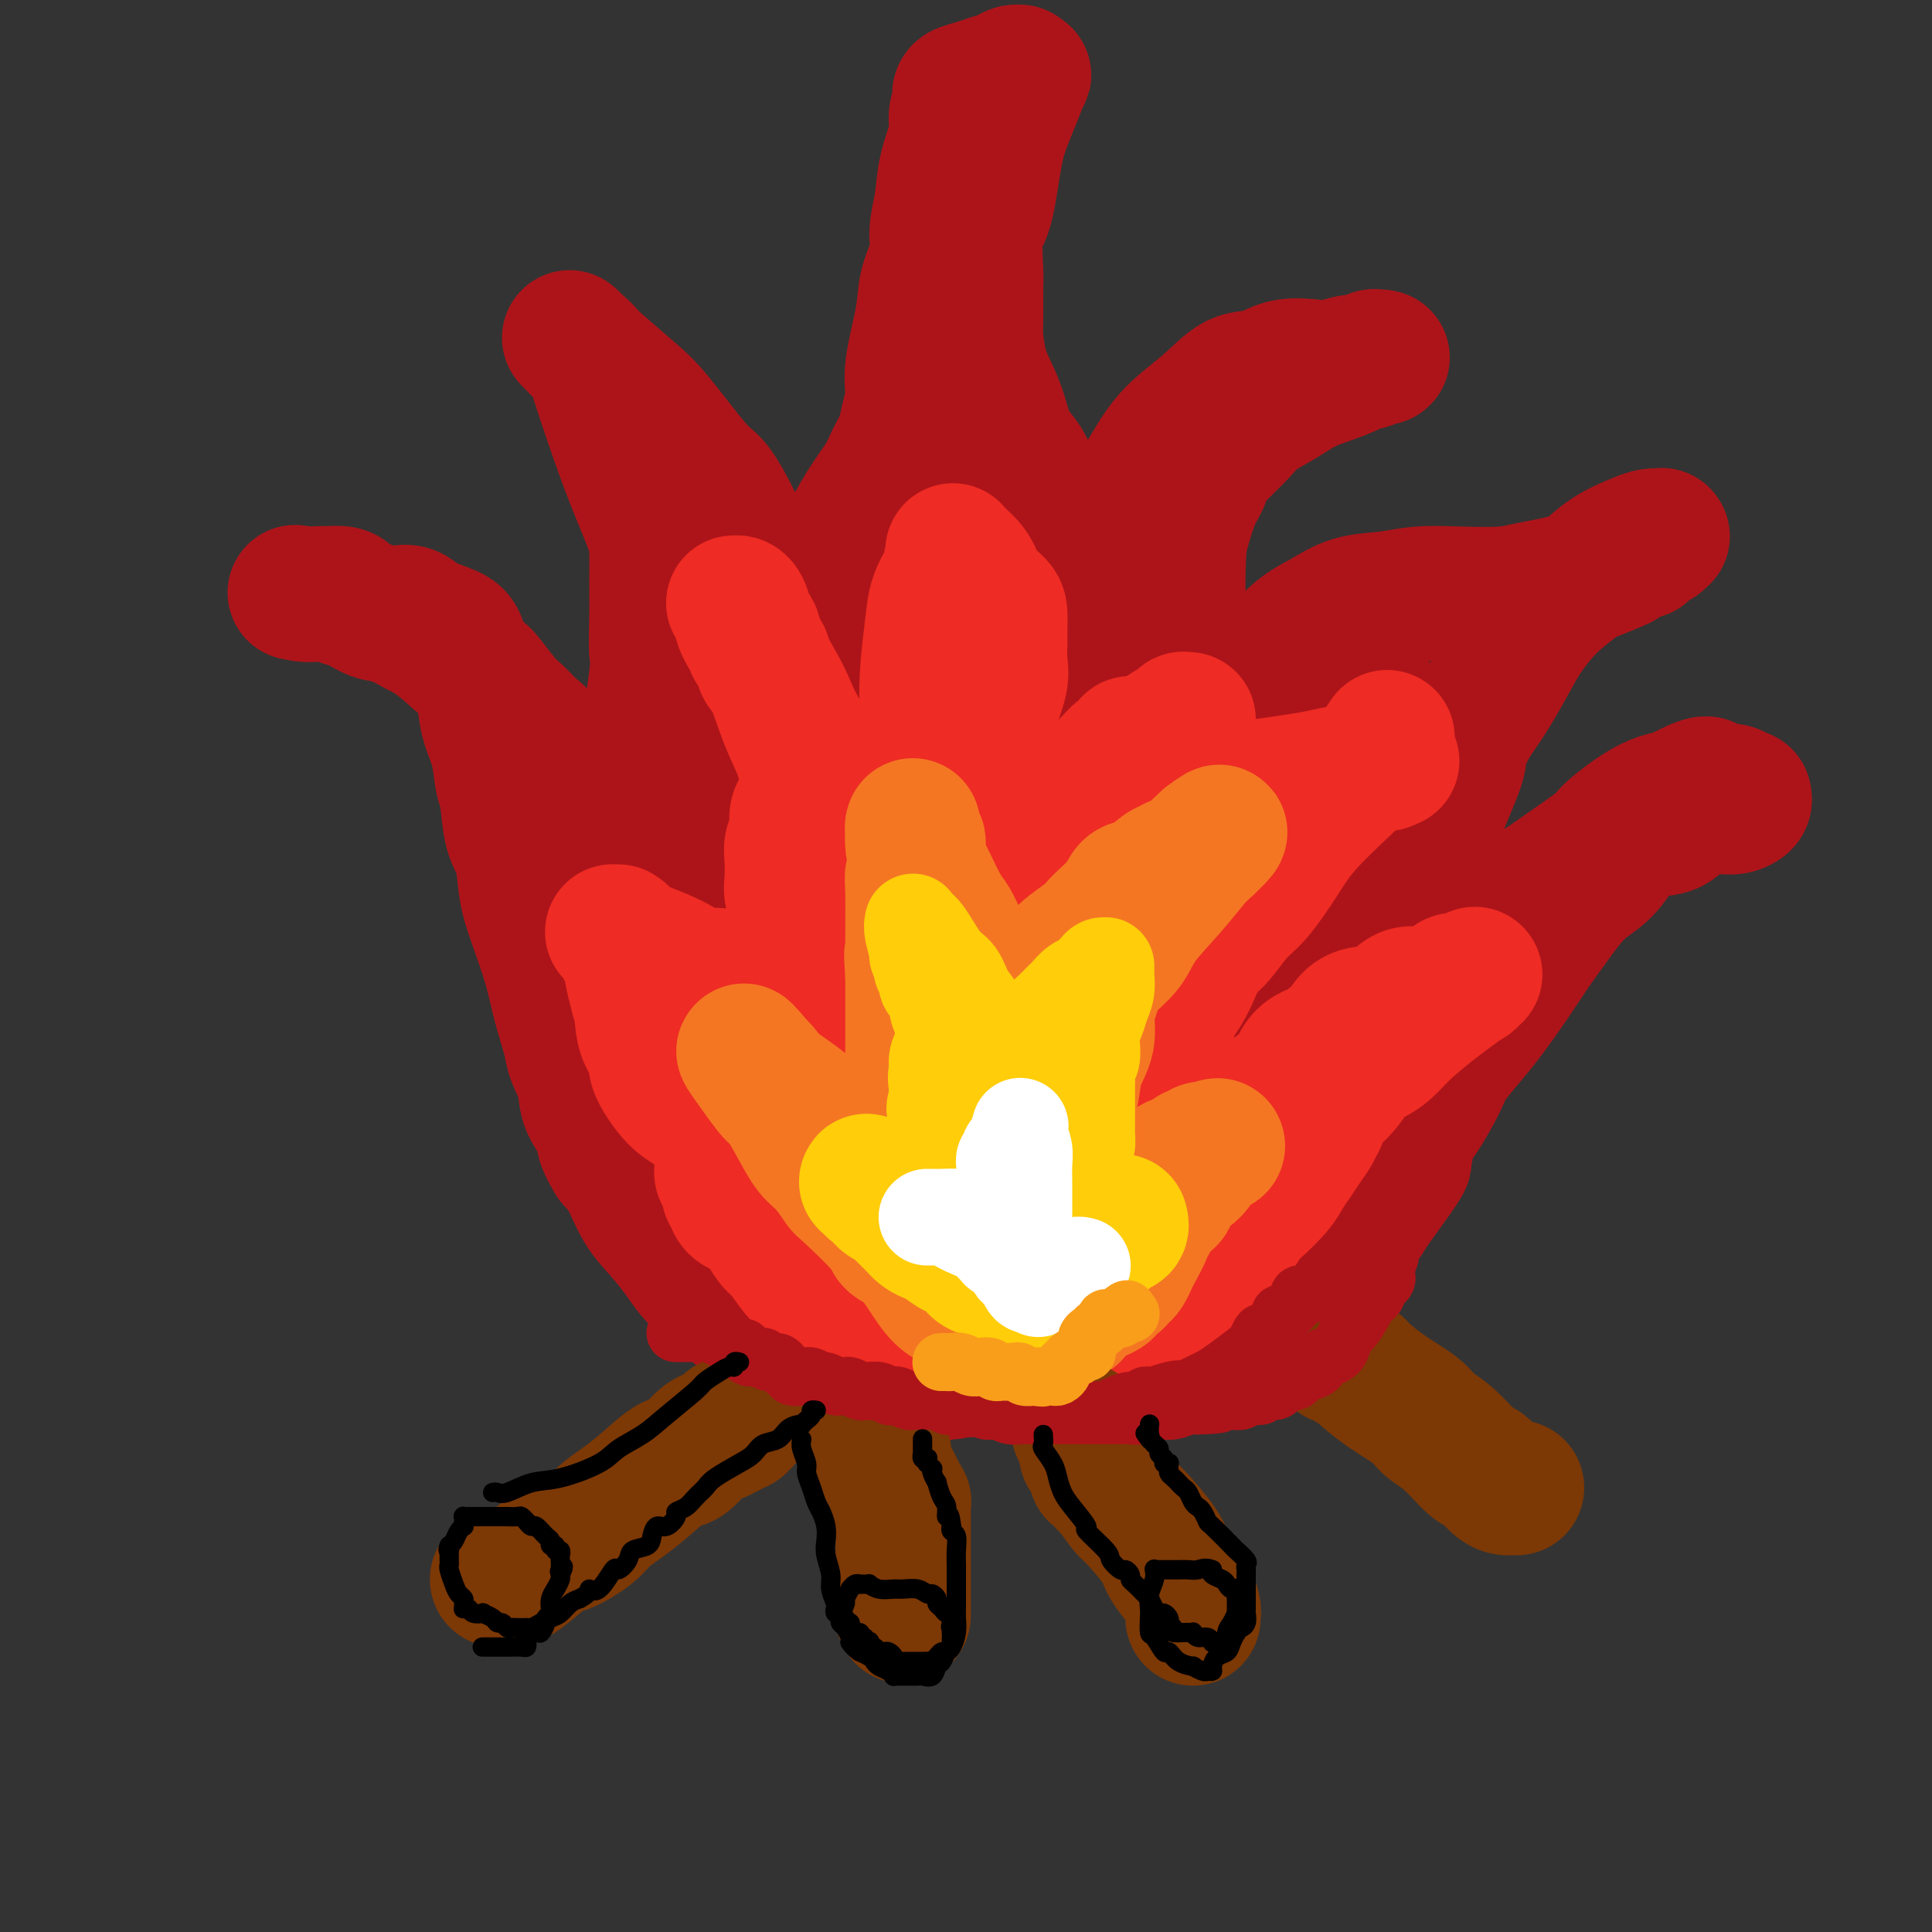 <svg viewBox='0 0 400 400' version='1.1' xmlns='http://www.w3.org/2000/svg' xmlns:xlink='http://www.w3.org/1999/xlink'><rect x="0" y="0" width="400" height="400" fill="#333333" stroke="none"/><g fill='none' stroke='#AD1419' stroke-width='28' stroke-linecap='round' stroke-linejoin='round'><path d='M197,284c0.061,-0.008 0.121,-0.016 0,0c-0.121,0.016 -0.425,0.056 -1,0c-0.575,-0.056 -1.422,-0.207 -2,0c-0.578,0.207 -0.887,0.774 -2,1c-1.113,0.226 -3.031,0.112 -4,0c-0.969,-0.112 -0.989,-0.221 -3,0c-2.011,0.221 -6.013,0.772 -9,0c-2.987,-0.772 -4.960,-2.865 -7,-4c-2.040,-1.135 -4.145,-1.310 -5,-2c-0.855,-0.690 -0.458,-1.895 -2,-3c-1.542,-1.105 -5.024,-2.111 -7,-3c-1.976,-0.889 -2.447,-1.660 -4,-3c-1.553,-1.340 -4.187,-3.250 -6,-5c-1.813,-1.750 -2.806,-3.339 -4,-5c-1.194,-1.661 -2.588,-3.394 -4,-5c-1.412,-1.606 -2.842,-3.086 -4,-5c-1.158,-1.914 -2.045,-4.261 -3,-6c-0.955,-1.739 -1.977,-2.869 -3,-4'/><path d='M127,240c-3.064,-4.986 -1.723,-4.949 -2,-6c-0.277,-1.051 -2.171,-3.188 -3,-5c-0.829,-1.812 -0.591,-3.299 -1,-5c-0.409,-1.701 -1.464,-3.615 -2,-5c-0.536,-1.385 -0.553,-2.240 -1,-4c-0.447,-1.760 -1.323,-4.424 -2,-7c-0.677,-2.576 -1.155,-5.063 -2,-8c-0.845,-2.937 -2.058,-6.323 -3,-9c-0.942,-2.677 -1.615,-4.643 -2,-7c-0.385,-2.357 -0.483,-5.105 -1,-7c-0.517,-1.895 -1.452,-2.938 -2,-5c-0.548,-2.062 -0.709,-5.142 -1,-7c-0.291,-1.858 -0.711,-2.493 -1,-4c-0.289,-1.507 -0.448,-3.887 -1,-6c-0.552,-2.113 -1.496,-3.959 -2,-6c-0.504,-2.041 -0.569,-4.276 -1,-6c-0.431,-1.724 -1.228,-2.937 -2,-4c-0.772,-1.063 -1.519,-1.977 -2,-3c-0.481,-1.023 -0.697,-2.155 -1,-3c-0.303,-0.845 -0.692,-1.401 -2,-2c-1.308,-0.599 -3.536,-1.239 -5,-2c-1.464,-0.761 -2.163,-1.643 -3,-2c-0.837,-0.357 -1.812,-0.191 -3,0c-1.188,0.191 -2.588,0.405 -4,0c-1.412,-0.405 -2.836,-1.429 -4,-2c-1.164,-0.571 -2.067,-0.689 -3,-1c-0.933,-0.311 -1.896,-0.815 -3,-1c-1.104,-0.185 -2.347,-0.049 -3,0c-0.653,0.049 -0.714,0.013 -1,0c-0.286,-0.013 -0.796,-0.004 -1,0c-0.204,0.004 -0.102,0.002 0,0'/><path d='M63,123c-3.508,-0.617 -1.280,-0.160 0,0c1.280,0.160 1.610,0.024 2,0c0.390,-0.024 0.841,0.062 2,0c1.159,-0.062 3.027,-0.274 4,0c0.973,0.274 1.053,1.035 3,2c1.947,0.965 5.762,2.135 8,3c2.238,0.865 2.900,1.425 4,2c1.100,0.575 2.639,1.164 5,3c2.361,1.836 5.542,4.919 7,6c1.458,1.081 1.191,0.159 2,1c0.809,0.841 2.695,3.443 4,5c1.305,1.557 2.030,2.069 3,3c0.970,0.931 2.185,2.282 3,3c0.815,0.718 1.230,0.804 2,2c0.770,1.196 1.896,3.502 3,5c1.104,1.498 2.186,2.187 3,3c0.814,0.813 1.360,1.750 2,3c0.640,1.250 1.376,2.811 2,4c0.624,1.189 1.138,2.004 2,3c0.862,0.996 2.073,2.172 3,4c0.927,1.828 1.572,4.309 2,6c0.428,1.691 0.640,2.591 1,4c0.360,1.409 0.870,3.326 1,5c0.130,1.674 -0.119,3.105 0,5c0.119,1.895 0.605,4.256 1,6c0.395,1.744 0.697,2.872 1,4'/><path d='M133,205c1.110,5.781 0.886,5.233 1,6c0.114,0.767 0.566,2.848 1,4c0.434,1.152 0.849,1.375 1,2c0.151,0.625 0.037,1.652 0,2c-0.037,0.348 0.002,0.017 0,0c-0.002,-0.017 -0.047,0.279 0,0c0.047,-0.279 0.184,-1.133 0,-2c-0.184,-0.867 -0.690,-1.745 -1,-5c-0.310,-3.255 -0.423,-8.885 -1,-13c-0.577,-4.115 -1.619,-6.716 -2,-9c-0.381,-2.284 -0.103,-4.252 0,-6c0.103,-1.748 0.031,-3.274 0,-5c-0.031,-1.726 -0.019,-3.650 0,-5c0.019,-1.350 0.047,-2.126 0,-4c-0.047,-1.874 -0.167,-4.845 0,-7c0.167,-2.155 0.622,-3.495 1,-5c0.378,-1.505 0.679,-3.174 1,-5c0.321,-1.826 0.663,-3.807 1,-6c0.337,-2.193 0.668,-4.596 1,-7'/><path d='M136,140c0.619,-8.419 0.166,-4.468 0,-5c-0.166,-0.532 -0.045,-5.547 0,-8c0.045,-2.453 0.014,-2.342 0,-3c-0.014,-0.658 -0.012,-2.083 0,-4c0.012,-1.917 0.036,-4.326 0,-6c-0.036,-1.674 -0.130,-2.615 -1,-5c-0.870,-2.385 -2.517,-6.215 -4,-10c-1.483,-3.785 -2.804,-7.526 -4,-11c-1.196,-3.474 -2.268,-6.682 -3,-9c-0.732,-2.318 -1.124,-3.745 -2,-5c-0.876,-1.255 -2.235,-2.336 -3,-3c-0.765,-0.664 -0.937,-0.910 -1,-1c-0.063,-0.090 -0.018,-0.025 0,0c0.018,0.025 0.007,0.009 0,0c-0.007,-0.009 -0.012,-0.011 0,0c0.012,0.011 0.040,0.036 0,0c-0.040,-0.036 -0.146,-0.134 0,0c0.146,0.134 0.546,0.498 1,1c0.454,0.502 0.963,1.141 3,3c2.037,1.859 5.603,4.937 8,7c2.397,2.063 3.625,3.111 6,6c2.375,2.889 5.896,7.619 8,10c2.104,2.381 2.792,2.413 4,4c1.208,1.587 2.937,4.729 4,7c1.063,2.271 1.460,3.671 2,5c0.540,1.329 1.222,2.589 2,5c0.778,2.411 1.651,5.975 2,9c0.349,3.025 0.175,5.513 0,8'/><path d='M158,135c0.536,3.686 0.876,4.401 1,6c0.124,1.599 0.033,4.082 0,6c-0.033,1.918 -0.009,3.272 0,4c0.009,0.728 0.003,0.830 0,2c-0.003,1.170 -0.002,3.406 0,5c0.002,1.594 0.006,2.545 0,4c-0.006,1.455 -0.023,3.414 0,5c0.023,1.586 0.086,2.799 0,4c-0.086,1.201 -0.320,2.391 0,4c0.320,1.609 1.194,3.636 2,5c0.806,1.364 1.542,2.064 3,3c1.458,0.936 3.637,2.107 5,3c1.363,0.893 1.910,1.507 3,2c1.090,0.493 2.725,0.863 4,1c1.275,0.137 2.192,0.040 3,0c0.808,-0.040 1.509,-0.025 2,0c0.491,0.025 0.773,0.059 1,0c0.227,-0.059 0.400,-0.212 1,0c0.600,0.212 1.627,0.789 2,1c0.373,0.211 0.094,0.056 0,0c-0.094,-0.056 -0.001,-0.013 0,0c0.001,0.013 -0.088,-0.005 -1,-1c-0.912,-0.995 -2.647,-2.967 -4,-5c-1.353,-2.033 -2.324,-4.127 -4,-7c-1.676,-2.873 -4.057,-6.524 -5,-9c-0.943,-2.476 -0.449,-3.777 -1,-6c-0.551,-2.223 -2.148,-5.368 -3,-7c-0.852,-1.632 -0.958,-1.752 -1,-3c-0.042,-1.248 -0.021,-3.624 0,-6'/><path d='M166,146c-0.763,-4.326 -0.171,-4.141 0,-6c0.171,-1.859 -0.079,-5.761 0,-8c0.079,-2.239 0.488,-2.813 1,-4c0.512,-1.187 1.128,-2.985 2,-5c0.872,-2.015 2.001,-4.247 3,-6c0.999,-1.753 1.868,-3.028 3,-5c1.132,-1.972 2.526,-4.641 4,-7c1.474,-2.359 3.026,-4.409 4,-6c0.974,-1.591 1.369,-2.724 2,-4c0.631,-1.276 1.497,-2.696 2,-4c0.503,-1.304 0.644,-2.493 1,-4c0.356,-1.507 0.926,-3.333 1,-5c0.074,-1.667 -0.349,-3.175 0,-6c0.349,-2.825 1.470,-6.967 2,-10c0.530,-3.033 0.469,-4.959 1,-7c0.531,-2.041 1.653,-4.198 2,-6c0.347,-1.802 -0.080,-3.248 0,-5c0.080,-1.752 0.666,-3.811 1,-6c0.334,-2.189 0.416,-4.509 1,-7c0.584,-2.491 1.671,-5.154 2,-7c0.329,-1.846 -0.099,-2.876 0,-4c0.099,-1.124 0.725,-2.343 1,-3c0.275,-0.657 0.199,-0.753 0,-1c-0.199,-0.247 -0.520,-0.644 0,-1c0.520,-0.356 1.880,-0.669 3,-1c1.120,-0.331 1.999,-0.678 3,-1c1.001,-0.322 2.125,-0.619 3,-1c0.875,-0.381 1.503,-0.844 2,-1c0.497,-0.156 0.865,-0.003 1,0c0.135,0.003 0.039,-0.142 0,0c-0.039,0.142 -0.019,0.571 0,1'/><path d='M211,16c1.847,-0.802 0.464,-0.308 0,0c-0.464,0.308 -0.011,0.429 0,1c0.011,0.571 -0.421,1.593 -1,3c-0.579,1.407 -1.304,3.200 -2,5c-0.696,1.800 -1.364,3.609 -2,7c-0.636,3.391 -1.242,8.364 -2,11c-0.758,2.636 -1.668,2.933 -2,5c-0.332,2.067 -0.087,5.903 0,8c0.087,2.097 0.015,2.454 0,4c-0.015,1.546 0.026,4.280 0,6c-0.026,1.720 -0.121,2.425 0,4c0.121,1.575 0.457,4.020 1,6c0.543,1.980 1.292,3.495 2,5c0.708,1.505 1.375,3.001 2,5c0.625,1.999 1.208,4.500 2,6c0.792,1.500 1.795,1.998 3,4c1.205,2.002 2.614,5.508 4,9c1.386,3.492 2.750,6.969 4,10c1.250,3.031 2.387,5.616 3,8c0.613,2.384 0.702,4.569 1,6c0.298,1.431 0.806,2.110 1,3c0.194,0.890 0.072,1.991 0,3c-0.072,1.009 -0.096,1.924 0,3c0.096,1.076 0.313,2.311 0,4c-0.313,1.689 -1.156,3.830 -2,6c-0.844,2.170 -1.690,4.369 -2,6c-0.310,1.631 -0.083,2.695 0,4c0.083,1.305 0.022,2.851 0,4c-0.022,1.149 -0.006,1.900 0,2c0.006,0.100 0.003,-0.450 0,-1'/><path d='M221,163c-0.629,3.897 -0.201,-1.861 0,-6c0.201,-4.139 0.174,-6.658 1,-11c0.826,-4.342 2.505,-10.507 3,-14c0.495,-3.493 -0.196,-4.316 0,-7c0.196,-2.684 1.277,-7.231 2,-10c0.723,-2.769 1.087,-3.761 2,-5c0.913,-1.239 2.375,-2.725 4,-5c1.625,-2.275 3.414,-5.340 5,-8c1.586,-2.660 2.971,-4.916 5,-7c2.029,-2.084 4.703,-3.995 7,-6c2.297,-2.005 4.217,-4.106 6,-5c1.783,-0.894 3.429,-0.583 5,-1c1.571,-0.417 3.068,-1.561 5,-2c1.932,-0.439 4.300,-0.174 6,0c1.700,0.174 2.732,0.257 4,0c1.268,-0.257 2.771,-0.854 4,-1c1.229,-0.146 2.182,0.157 3,0c0.818,-0.157 1.500,-0.776 2,-1c0.500,-0.224 0.816,-0.054 1,0c0.184,0.054 0.234,-0.007 0,0c-0.234,0.007 -0.754,0.084 -1,0c-0.246,-0.084 -0.220,-0.329 -1,0c-0.780,0.329 -2.365,1.232 -4,2c-1.635,0.768 -3.318,1.401 -5,2c-1.682,0.599 -3.362,1.163 -5,2c-1.638,0.837 -3.233,1.946 -5,3c-1.767,1.054 -3.707,2.053 -5,3c-1.293,0.947 -1.941,1.842 -3,3c-1.059,1.158 -2.530,2.579 -4,4'/><path d='M253,93c-3.443,3.211 -3.550,4.737 -4,6c-0.450,1.263 -1.242,2.263 -2,4c-0.758,1.737 -1.482,4.212 -2,6c-0.518,1.788 -0.828,2.888 -1,6c-0.172,3.112 -0.204,8.237 0,12c0.204,3.763 0.643,6.164 1,9c0.357,2.836 0.632,6.107 1,9c0.368,2.893 0.830,5.407 1,8c0.170,2.593 0.049,5.264 0,7c-0.049,1.736 -0.027,2.536 0,4c0.027,1.464 0.059,3.592 0,5c-0.059,1.408 -0.209,2.097 -1,3c-0.791,0.903 -2.221,2.021 -3,3c-0.779,0.979 -0.905,1.821 -2,3c-1.095,1.179 -3.158,2.696 -4,3c-0.842,0.304 -0.462,-0.605 0,-2c0.462,-1.395 1.006,-3.275 1,-4c-0.006,-0.725 -0.561,-0.296 0,-1c0.561,-0.704 2.239,-2.542 3,-4c0.761,-1.458 0.606,-2.535 2,-5c1.394,-2.465 4.337,-6.317 6,-9c1.663,-2.683 2.047,-4.195 3,-6c0.953,-1.805 2.477,-3.902 4,-6'/><path d='M256,144c4.012,-6.772 4.542,-5.201 6,-6c1.458,-0.799 3.843,-3.969 6,-6c2.157,-2.031 4.085,-2.923 6,-4c1.915,-1.077 3.817,-2.341 6,-3c2.183,-0.659 4.645,-0.715 7,-1c2.355,-0.285 4.601,-0.799 7,-1c2.399,-0.201 4.951,-0.089 8,0c3.049,0.089 6.594,0.155 9,0c2.406,-0.155 3.674,-0.532 6,-1c2.326,-0.468 5.709,-1.026 9,-2c3.291,-0.974 6.490,-2.365 8,-3c1.510,-0.635 1.332,-0.514 2,-1c0.668,-0.486 2.182,-1.579 3,-2c0.818,-0.421 0.940,-0.169 1,0c0.060,0.169 0.057,0.257 0,0c-0.057,-0.257 -0.169,-0.857 0,-1c0.169,-0.143 0.619,0.172 1,0c0.381,-0.172 0.692,-0.831 1,-1c0.308,-0.169 0.613,0.150 1,0c0.387,-0.150 0.857,-0.770 1,-1c0.143,-0.230 -0.043,-0.068 0,0c0.043,0.068 0.313,0.044 0,0c-0.313,-0.044 -1.208,-0.107 -2,0c-0.792,0.107 -1.479,0.384 -3,1c-1.521,0.616 -3.876,1.572 -6,3c-2.124,1.428 -4.017,3.329 -6,5c-1.983,1.671 -4.056,3.114 -6,5c-1.944,1.886 -3.758,4.217 -5,6c-1.242,1.783 -1.911,3.019 -3,5c-1.089,1.981 -2.597,4.709 -4,7c-1.403,2.291 -2.702,4.146 -4,6'/><path d='M305,149c-3.059,5.249 -2.707,6.373 -3,8c-0.293,1.627 -1.230,3.759 -3,8c-1.770,4.241 -4.374,10.592 -6,15c-1.626,4.408 -2.274,6.873 -3,9c-0.726,2.127 -1.532,3.914 -2,6c-0.468,2.086 -0.599,4.470 -1,6c-0.401,1.530 -1.070,2.208 -2,3c-0.930,0.792 -2.119,1.700 -3,3c-0.881,1.300 -1.454,2.992 -2,4c-0.546,1.008 -1.066,1.331 -2,2c-0.934,0.669 -2.282,1.685 -3,2c-0.718,0.315 -0.805,-0.069 -1,0c-0.195,0.069 -0.497,0.593 -1,1c-0.503,0.407 -1.206,0.698 -2,1c-0.794,0.302 -1.678,0.614 -2,1c-0.322,0.386 -0.082,0.844 0,1c0.082,0.156 0.005,0.008 0,0c-0.005,-0.008 0.062,0.123 0,0c-0.062,-0.123 -0.252,-0.501 1,-2c1.252,-1.499 3.946,-4.119 6,-6c2.054,-1.881 3.468,-3.025 6,-5c2.532,-1.975 6.181,-4.783 9,-7c2.819,-2.217 4.806,-3.844 7,-5c2.194,-1.156 4.595,-1.840 7,-3c2.405,-1.160 4.814,-2.797 7,-4c2.186,-1.203 4.148,-1.971 6,-3c1.852,-1.029 3.593,-2.317 6,-4c2.407,-1.683 5.480,-3.760 7,-5c1.520,-1.240 1.486,-1.641 3,-3c1.514,-1.359 4.575,-3.674 7,-5c2.425,-1.326 4.212,-1.663 6,-2'/><path d='M347,165c8.803,-4.717 6.310,-2.010 6,-1c-0.310,1.010 1.563,0.322 3,0c1.437,-0.322 2.439,-0.280 3,0c0.561,0.280 0.680,0.797 1,1c0.320,0.203 0.840,0.093 1,0c0.160,-0.093 -0.040,-0.168 0,0c0.040,0.168 0.319,0.578 0,1c-0.319,0.422 -1.235,0.857 -2,1c-0.765,0.143 -1.380,-0.007 -3,0c-1.620,0.007 -4.245,0.172 -6,1c-1.755,0.828 -2.639,2.320 -4,3c-1.361,0.680 -3.199,0.549 -5,1c-1.801,0.451 -3.567,1.484 -5,3c-1.433,1.516 -2.535,3.515 -4,5c-1.465,1.485 -3.294,2.455 -5,4c-1.706,1.545 -3.288,3.664 -5,6c-1.712,2.336 -3.555,4.887 -5,7c-1.445,2.113 -2.493,3.787 -4,6c-1.507,2.213 -3.474,4.966 -5,7c-1.526,2.034 -2.613,3.349 -4,5c-1.387,1.651 -3.076,3.636 -4,5c-0.924,1.364 -1.085,2.106 -2,4c-0.915,1.894 -2.586,4.941 -4,7c-1.414,2.059 -2.573,3.131 -3,4c-0.427,0.869 -0.122,1.534 0,2c0.122,0.466 0.061,0.733 0,1'/><path d='M291,238c-5.812,9.018 -2.343,4.563 -1,3c1.343,-1.563 0.559,-0.235 -1,2c-1.559,2.235 -3.892,5.378 -5,7c-1.108,1.622 -0.992,1.723 -2,3c-1.008,1.277 -3.142,3.730 -4,5c-0.858,1.270 -0.442,1.356 -1,2c-0.558,0.644 -2.091,1.846 -3,3c-0.909,1.154 -1.195,2.260 -2,3c-0.805,0.740 -2.131,1.114 -3,2c-0.869,0.886 -1.282,2.283 -2,3c-0.718,0.717 -1.739,0.753 -2,1c-0.261,0.247 0.240,0.707 0,1c-0.240,0.293 -1.222,0.421 -2,1c-0.778,0.579 -1.352,1.609 -2,2c-0.648,0.391 -1.371,0.143 -2,0c-0.629,-0.143 -1.163,-0.180 -2,0c-0.837,0.180 -1.978,0.578 -3,1c-1.022,0.422 -1.926,0.870 -3,1c-1.074,0.130 -2.318,-0.056 -3,0c-0.682,0.056 -0.800,0.354 -2,1c-1.200,0.646 -3.480,1.641 -5,2c-1.520,0.359 -2.280,0.082 -3,0c-0.720,-0.082 -1.400,0.031 -2,0c-0.600,-0.031 -1.119,-0.204 -2,0c-0.881,0.204 -2.122,0.787 -3,1c-0.878,0.213 -1.392,0.057 -2,0c-0.608,-0.057 -1.309,-0.015 -2,0c-0.691,0.015 -1.371,0.004 -2,0c-0.629,-0.004 -1.208,-0.001 -2,0c-0.792,0.001 -1.798,0.000 -3,0c-1.202,-0.000 -2.601,-0.000 -4,0'/><path d='M216,282c-7.582,0.928 -4.037,0.249 -3,0c1.037,-0.249 -0.435,-0.067 -2,0c-1.565,0.067 -3.223,0.017 -4,0c-0.777,-0.017 -0.674,-0.003 -1,0c-0.326,0.003 -1.080,-0.004 -2,0c-0.920,0.004 -2.006,0.020 -3,0c-0.994,-0.020 -1.898,-0.075 -3,0c-1.102,0.075 -2.403,0.280 -4,0c-1.597,-0.280 -3.490,-1.046 -5,-2c-1.510,-0.954 -2.637,-2.098 -4,-3c-1.363,-0.902 -2.962,-1.564 -5,-3c-2.038,-1.436 -4.514,-3.648 -6,-5c-1.486,-1.352 -1.981,-1.846 -3,-3c-1.019,-1.154 -2.561,-2.967 -3,-4c-0.439,-1.033 0.226,-1.284 -1,-3c-1.226,-1.716 -4.342,-4.895 -6,-7c-1.658,-2.105 -1.858,-3.134 -3,-5c-1.142,-1.866 -3.227,-4.569 -4,-6c-0.773,-1.431 -0.233,-1.589 -1,-3c-0.767,-1.411 -2.840,-4.075 -4,-6c-1.160,-1.925 -1.406,-3.112 -2,-5c-0.594,-1.888 -1.536,-4.478 -2,-6c-0.464,-1.522 -0.450,-1.976 -1,-3c-0.550,-1.024 -1.665,-2.616 -2,-4c-0.335,-1.384 0.109,-2.559 0,-3c-0.109,-0.441 -0.772,-0.149 -1,-1c-0.228,-0.851 -0.023,-2.844 0,-4c0.023,-1.156 -0.138,-1.475 0,-2c0.138,-0.525 0.576,-1.257 1,-2c0.424,-0.743 0.836,-1.498 1,-2c0.164,-0.502 0.082,-0.751 0,-1'/><path d='M143,199c0.423,-2.556 0.980,-1.444 1,-1c0.020,0.444 -0.497,0.222 0,0c0.497,-0.222 2.009,-0.445 3,-1c0.991,-0.555 1.461,-1.443 3,-2c1.539,-0.557 4.145,-0.785 7,-1c2.855,-0.215 5.957,-0.418 8,-1c2.043,-0.582 3.025,-1.544 6,0c2.975,1.544 7.943,5.595 11,9c3.057,3.405 4.202,6.165 6,11c1.798,4.835 4.247,11.746 7,20c2.753,8.254 5.809,17.851 7,23c1.191,5.149 0.516,5.850 1,9c0.484,3.150 2.128,8.750 3,12c0.872,3.250 0.971,4.149 1,5c0.029,0.851 -0.013,1.655 0,2c0.013,0.345 0.082,0.232 -1,-1c-1.082,-1.232 -3.316,-3.582 -6,-8c-2.684,-4.418 -5.819,-10.903 -8,-15c-2.181,-4.097 -3.407,-5.804 -5,-8c-1.593,-2.196 -3.553,-4.879 -7,-12c-3.447,-7.121 -8.380,-18.679 -11,-25c-2.620,-6.321 -2.925,-7.406 -4,-11c-1.075,-3.594 -2.919,-9.699 -4,-13c-1.081,-3.301 -1.400,-3.800 -2,-5c-0.600,-1.200 -1.481,-3.101 -2,-4c-0.519,-0.899 -0.675,-0.797 -1,-1c-0.325,-0.203 -0.819,-0.712 -1,-1c-0.181,-0.288 -0.048,-0.356 0,0c0.048,0.356 0.013,1.134 0,2c-0.013,0.866 -0.004,1.819 0,5c0.004,3.181 0.002,8.591 0,14'/><path d='M155,201c-0.002,4.808 -0.009,6.328 2,12c2.009,5.672 6.032,15.496 10,22c3.968,6.504 7.880,9.690 10,11c2.120,1.310 2.446,0.746 4,1c1.554,0.254 4.334,1.328 7,2c2.666,0.672 5.218,0.943 7,1c1.782,0.057 2.793,-0.099 4,0c1.207,0.099 2.610,0.452 4,0c1.390,-0.452 2.768,-1.710 4,-3c1.232,-1.290 2.318,-2.612 3,-6c0.682,-3.388 0.961,-8.844 1,-15c0.039,-6.156 -0.163,-13.013 0,-21c0.163,-7.987 0.691,-17.102 -1,-27c-1.691,-9.898 -5.602,-20.577 -8,-29c-2.398,-8.423 -3.284,-14.588 -4,-19c-0.716,-4.412 -1.264,-7.069 -2,-11c-0.736,-3.931 -1.661,-9.134 -2,-12c-0.339,-2.866 -0.091,-3.394 0,-5c0.091,-1.606 0.024,-4.290 0,-6c-0.024,-1.710 -0.006,-2.448 0,-4c0.006,-1.552 0.001,-3.919 0,-5c-0.001,-1.081 0.003,-0.876 0,-1c-0.003,-0.124 -0.013,-0.577 0,-1c0.013,-0.423 0.049,-0.816 0,-1c-0.049,-0.184 -0.182,-0.158 0,0c0.182,0.158 0.679,0.447 2,3c1.321,2.553 3.464,7.369 5,14c1.536,6.631 2.463,15.076 3,22c0.537,6.924 0.683,12.326 1,17c0.317,4.674 0.805,8.621 1,13c0.195,4.379 0.098,9.189 0,14'/><path d='M206,167c0.727,11.656 0.046,7.796 0,8c-0.046,0.204 0.544,4.471 0,7c-0.544,2.529 -2.222,3.319 -3,5c-0.778,1.681 -0.658,4.254 -1,6c-0.342,1.746 -1.147,2.666 -2,4c-0.853,1.334 -1.752,3.084 -2,4c-0.248,0.916 0.157,0.999 0,1c-0.157,0.001 -0.876,-0.080 -1,0c-0.124,0.080 0.349,0.322 0,0c-0.349,-0.322 -1.518,-1.209 -3,-4c-1.482,-2.791 -3.277,-7.487 -5,-14c-1.723,-6.513 -3.376,-14.842 -5,-22c-1.624,-7.158 -3.220,-13.146 -4,-18c-0.780,-4.854 -0.745,-8.572 -1,-12c-0.255,-3.428 -0.801,-6.564 -1,-9c-0.199,-2.436 -0.051,-4.173 0,-5c0.051,-0.827 0.004,-0.743 0,-1c-0.004,-0.257 0.036,-0.854 0,-1c-0.036,-0.146 -0.149,0.159 0,0c0.149,-0.159 0.560,-0.782 1,-1c0.440,-0.218 0.908,-0.030 1,0c0.092,0.030 -0.192,-0.096 0,0c0.192,0.096 0.858,0.415 2,1c1.142,0.585 2.758,1.437 5,4c2.242,2.563 5.109,6.839 7,10c1.891,3.161 2.807,5.209 5,9c2.193,3.791 5.662,9.325 8,14c2.338,4.675 3.544,8.490 5,12c1.456,3.510 3.161,6.714 5,10c1.839,3.286 3.811,6.653 5,9c1.189,2.347 1.594,3.673 2,5'/><path d='M224,189c5.222,9.743 3.278,4.601 3,3c-0.278,-1.601 1.110,0.337 2,1c0.890,0.663 1.282,0.049 2,0c0.718,-0.049 1.761,0.466 3,0c1.239,-0.466 2.675,-1.914 4,-3c1.325,-1.086 2.540,-1.809 4,-3c1.460,-1.191 3.166,-2.850 5,-5c1.834,-2.150 3.797,-4.791 6,-7c2.203,-2.209 4.646,-3.987 7,-6c2.354,-2.013 4.620,-4.262 6,-6c1.380,-1.738 1.876,-2.967 3,-4c1.124,-1.033 2.878,-1.872 4,-3c1.122,-1.128 1.613,-2.545 2,-3c0.387,-0.455 0.670,0.050 1,0c0.330,-0.050 0.708,-0.657 1,-1c0.292,-0.343 0.498,-0.421 1,-1c0.502,-0.579 1.301,-1.657 2,-2c0.699,-0.343 1.297,0.051 2,0c0.703,-0.051 1.511,-0.546 2,-1c0.489,-0.454 0.661,-0.867 1,-1c0.339,-0.133 0.847,0.014 1,0c0.153,-0.014 -0.048,-0.189 0,0c0.048,0.189 0.346,0.743 0,1c-0.346,0.257 -1.336,0.218 -2,1c-0.664,0.782 -1.003,2.385 -2,4c-0.997,1.615 -2.653,3.243 -4,5c-1.347,1.757 -2.385,3.645 -3,6c-0.615,2.355 -0.808,5.178 -1,8'/><path d='M274,172c-1.547,4.349 -0.415,3.222 0,4c0.415,0.778 0.112,3.459 0,5c-0.112,1.541 -0.035,1.940 0,3c0.035,1.060 0.027,2.781 0,5c-0.027,2.219 -0.074,4.935 0,7c0.074,2.065 0.270,3.478 0,6c-0.270,2.522 -1.005,6.153 -2,9c-0.995,2.847 -2.249,4.910 -3,7c-0.751,2.090 -0.997,4.206 -2,6c-1.003,1.794 -2.762,3.266 -4,5c-1.238,1.734 -1.954,3.728 -4,5c-2.046,1.272 -5.420,1.820 -8,3c-2.580,1.180 -4.364,2.992 -6,4c-1.636,1.008 -3.124,1.213 -5,2c-1.876,0.787 -4.140,2.155 -6,3c-1.860,0.845 -3.316,1.168 -5,2c-1.684,0.832 -3.596,2.174 -5,3c-1.404,0.826 -2.299,1.135 -4,2c-1.701,0.865 -4.209,2.284 -6,3c-1.791,0.716 -2.864,0.728 -4,1c-1.136,0.272 -2.333,0.805 -3,1c-0.667,0.195 -0.802,0.052 -1,0c-0.198,-0.052 -0.459,-0.012 -1,0c-0.541,0.012 -1.363,-0.004 -1,0c0.363,0.004 1.909,0.029 3,0c1.091,-0.029 1.725,-0.111 4,0c2.275,0.111 6.189,0.414 10,0c3.811,-0.414 7.517,-1.547 12,-3c4.483,-1.453 9.741,-3.227 15,-5'/><path d='M248,250c5.656,-1.797 6.296,-2.290 8,-3c1.704,-0.710 4.472,-1.638 7,-3c2.528,-1.362 4.814,-3.157 6,-4c1.186,-0.843 1.270,-0.733 2,-1c0.730,-0.267 2.104,-0.910 3,-2c0.896,-1.090 1.312,-2.628 2,-4c0.688,-1.372 1.648,-2.578 2,-4c0.352,-1.422 0.097,-3.058 0,-5c-0.097,-1.942 -0.035,-4.188 0,-6c0.035,-1.812 0.045,-3.188 0,-5c-0.045,-1.812 -0.144,-4.060 0,-6c0.144,-1.940 0.533,-3.571 0,-6c-0.533,-2.429 -1.987,-5.656 -4,-8c-2.013,-2.344 -4.586,-3.805 -6,-5c-1.414,-1.195 -1.670,-2.123 -3,-3c-1.330,-0.877 -3.734,-1.702 -6,-2c-2.266,-0.298 -4.395,-0.069 -6,0c-1.605,0.069 -2.688,-0.021 -4,0c-1.312,0.021 -2.854,0.155 -4,1c-1.146,0.845 -1.895,2.402 -3,4c-1.105,1.598 -2.565,3.238 -4,5c-1.435,1.762 -2.843,3.644 -4,6c-1.157,2.356 -2.061,5.184 -3,8c-0.939,2.816 -1.912,5.620 -3,9c-1.088,3.380 -2.292,7.335 -3,10c-0.708,2.665 -0.921,4.038 -1,5c-0.079,0.962 -0.024,1.512 0,2c0.024,0.488 0.017,0.914 0,1c-0.017,0.086 -0.043,-0.169 0,0c0.043,0.169 0.155,0.763 1,0c0.845,-0.763 2.422,-2.881 4,-5'/><path d='M229,229c1.709,-1.826 3.480,-3.890 5,-6c1.520,-2.110 2.789,-4.264 5,-7c2.211,-2.736 5.362,-6.054 7,-8c1.638,-1.946 1.761,-2.522 3,-4c1.239,-1.478 3.593,-3.859 5,-5c1.407,-1.141 1.865,-1.042 3,-2c1.135,-0.958 2.945,-2.974 4,-4c1.055,-1.026 1.354,-1.061 2,-1c0.646,0.061 1.638,0.217 2,0c0.362,-0.217 0.093,-0.808 0,-1c-0.093,-0.192 -0.010,0.016 0,0c0.010,-0.016 -0.054,-0.255 0,0c0.054,0.255 0.225,1.005 0,2c-0.225,0.995 -0.847,2.235 -2,4c-1.153,1.765 -2.838,4.056 -4,6c-1.162,1.944 -1.800,3.540 -4,7c-2.200,3.460 -5.961,8.783 -8,12c-2.039,3.217 -2.357,4.328 -3,5c-0.643,0.672 -1.612,0.906 -2,1c-0.388,0.094 -0.194,0.047 0,0'/></g>
<g fill='none' stroke='#EE2B24' stroke-width='28' stroke-linecap='round' stroke-linejoin='round'><path d='M204,252c-0.252,-0.000 -0.505,-0.001 -1,0c-0.495,0.001 -1.233,0.002 -2,0c-0.767,-0.002 -1.562,-0.008 -3,0c-1.438,0.008 -3.520,0.028 -5,0c-1.480,-0.028 -2.359,-0.106 -4,0c-1.641,0.106 -4.044,0.395 -6,0c-1.956,-0.395 -3.464,-1.473 -5,-2c-1.536,-0.527 -3.099,-0.504 -5,-1c-1.901,-0.496 -4.138,-1.513 -6,-2c-1.862,-0.487 -3.348,-0.445 -4,-1c-0.652,-0.555 -0.469,-1.706 -2,-3c-1.531,-1.294 -4.776,-2.731 -7,-4c-2.224,-1.269 -3.428,-2.370 -5,-4c-1.572,-1.630 -3.514,-3.789 -5,-5c-1.486,-1.211 -2.517,-1.472 -4,-3c-1.483,-1.528 -3.417,-4.321 -4,-6c-0.583,-1.679 0.184,-2.244 0,-3c-0.184,-0.756 -1.319,-1.704 -2,-3c-0.681,-1.296 -0.909,-2.942 -1,-4c-0.091,-1.058 -0.046,-1.529 0,-2'/><path d='M133,209c-1.260,-3.300 -0.911,-2.551 -1,-3c-0.089,-0.449 -0.616,-2.096 -1,-4c-0.384,-1.904 -0.624,-4.065 -1,-5c-0.376,-0.935 -0.889,-0.643 -1,-1c-0.111,-0.357 0.181,-1.364 0,-2c-0.181,-0.636 -0.833,-0.903 -1,-1c-0.167,-0.097 0.152,-0.026 0,0c-0.152,0.026 -0.774,0.006 -1,0c-0.226,-0.006 -0.054,0.001 0,0c0.054,-0.001 -0.008,-0.009 0,0c0.008,0.009 0.086,0.035 0,0c-0.086,-0.035 -0.337,-0.131 0,0c0.337,0.131 1.263,0.489 2,1c0.737,0.511 1.285,1.176 3,2c1.715,0.824 4.597,1.807 7,3c2.403,1.193 4.325,2.597 6,3c1.675,0.403 3.101,-0.196 4,0c0.899,0.196 1.271,1.187 2,2c0.729,0.813 1.817,1.450 3,2c1.183,0.550 2.462,1.014 3,2c0.538,0.986 0.334,2.493 1,4c0.666,1.507 2.202,3.013 4,5c1.798,1.987 3.857,4.455 5,6c1.143,1.545 1.368,2.167 2,3c0.632,0.833 1.670,1.878 2,3c0.330,1.122 -0.049,2.321 0,3c0.049,0.679 0.524,0.840 1,1'/><path d='M172,233c2.324,3.800 0.634,0.799 0,0c-0.634,-0.799 -0.211,0.605 0,1c0.211,0.395 0.211,-0.218 0,-1c-0.211,-0.782 -0.634,-1.732 -1,-3c-0.366,-1.268 -0.677,-2.854 -1,-4c-0.323,-1.146 -0.660,-1.851 -1,-3c-0.340,-1.149 -0.684,-2.743 -1,-5c-0.316,-2.257 -0.606,-5.177 -1,-7c-0.394,-1.823 -0.894,-2.550 -1,-4c-0.106,-1.450 0.182,-3.622 0,-6c-0.182,-2.378 -0.833,-4.961 -1,-7c-0.167,-2.039 0.150,-3.532 0,-5c-0.150,-1.468 -0.768,-2.910 -1,-4c-0.232,-1.090 -0.077,-1.829 0,-3c0.077,-1.171 0.076,-2.775 0,-4c-0.076,-1.225 -0.227,-2.071 0,-3c0.227,-0.929 0.831,-1.940 1,-3c0.169,-1.060 -0.098,-2.169 0,-3c0.098,-0.831 0.561,-1.385 1,-2c0.439,-0.615 0.855,-1.290 1,-2c0.145,-0.710 0.019,-1.454 0,-2c-0.019,-0.546 0.068,-0.894 0,-2c-0.068,-1.106 -0.291,-2.969 -1,-5c-0.709,-2.031 -1.903,-4.229 -3,-7c-1.097,-2.771 -2.098,-6.114 -3,-8c-0.902,-1.886 -1.704,-2.316 -2,-3c-0.296,-0.684 -0.084,-1.624 0,-2c0.084,-0.376 0.042,-0.188 0,0'/><path d='M158,136c-1.879,-4.165 -2.075,-2.076 -2,-2c0.075,0.076 0.423,-1.860 0,-3c-0.423,-1.140 -1.616,-1.482 -2,-2c-0.384,-0.518 0.041,-1.210 0,-2c-0.041,-0.790 -0.548,-1.677 -1,-2c-0.452,-0.323 -0.850,-0.081 -1,0c-0.150,0.081 -0.053,0.002 0,0c0.053,-0.002 0.060,0.075 0,0c-0.060,-0.075 -0.188,-0.302 0,0c0.188,0.302 0.693,1.131 1,2c0.307,0.869 0.415,1.777 1,3c0.585,1.223 1.646,2.760 3,5c1.354,2.240 3.000,5.182 4,7c1.000,1.818 1.352,2.510 2,4c0.648,1.490 1.591,3.777 3,6c1.409,2.223 3.283,4.382 4,6c0.717,1.618 0.276,2.695 1,5c0.724,2.305 2.614,5.838 4,8c1.386,2.162 2.268,2.954 5,9c2.732,6.046 7.314,17.346 10,24c2.686,6.654 3.476,8.660 5,13c1.524,4.340 3.781,11.012 5,15c1.219,3.988 1.398,5.292 2,9c0.602,3.708 1.625,9.821 2,13c0.375,3.179 0.100,3.424 0,4c-0.100,0.576 -0.027,1.484 0,2c0.027,0.516 0.007,0.639 0,1c-0.007,0.361 -0.002,0.960 0,1c0.002,0.040 0.001,-0.480 0,-1'/><path d='M204,261c1.390,6.398 0.366,0.395 0,-2c-0.366,-2.395 -0.073,-1.180 0,-2c0.073,-0.820 -0.075,-3.675 0,-5c0.075,-1.325 0.374,-1.119 0,-2c-0.374,-0.881 -1.421,-2.848 -2,-6c-0.579,-3.152 -0.691,-7.487 -1,-11c-0.309,-3.513 -0.815,-6.203 -1,-9c-0.185,-2.797 -0.050,-5.699 0,-9c0.050,-3.301 0.014,-7.000 0,-9c-0.014,-2.000 -0.004,-2.301 0,-4c0.004,-1.699 0.004,-4.795 0,-7c-0.004,-2.205 -0.013,-3.517 0,-5c0.013,-1.483 0.046,-3.136 0,-5c-0.046,-1.864 -0.171,-3.937 0,-6c0.171,-2.063 0.638,-4.114 1,-6c0.362,-1.886 0.621,-3.608 1,-6c0.379,-2.392 0.880,-5.455 1,-7c0.120,-1.545 -0.140,-1.571 0,-3c0.140,-1.429 0.678,-4.263 1,-6c0.322,-1.737 0.426,-2.379 1,-4c0.574,-1.621 1.618,-4.220 2,-6c0.382,-1.780 0.101,-2.741 0,-4c-0.101,-1.259 -0.023,-2.815 0,-4c0.023,-1.185 -0.009,-2.000 0,-3c0.009,-1.000 0.058,-2.184 0,-3c-0.058,-0.816 -0.222,-1.262 -1,-2c-0.778,-0.738 -2.170,-1.767 -3,-3c-0.830,-1.233 -1.099,-2.671 -2,-4c-0.901,-1.329 -2.435,-2.550 -3,-3c-0.565,-0.450 -0.161,-0.129 0,0c0.161,0.129 0.081,0.064 0,0'/><path d='M198,115c-1.388,-1.859 -0.357,-0.506 0,0c0.357,0.506 0.041,0.164 0,0c-0.041,-0.164 0.192,-0.152 0,0c-0.192,0.152 -0.811,0.444 -1,1c-0.189,0.556 0.051,1.377 0,2c-0.051,0.623 -0.392,1.048 -1,2c-0.608,0.952 -1.484,2.432 -2,4c-0.516,1.568 -0.674,3.223 -1,6c-0.326,2.777 -0.821,6.676 -1,10c-0.179,3.324 -0.042,6.073 0,8c0.042,1.927 -0.012,3.034 0,4c0.012,0.966 0.088,1.793 0,3c-0.088,1.207 -0.341,2.796 0,4c0.341,1.204 1.276,2.023 2,3c0.724,0.977 1.238,2.111 2,4c0.762,1.889 1.773,4.533 3,7c1.227,2.467 2.671,4.758 4,8c1.329,3.242 2.542,7.436 4,10c1.458,2.564 3.161,3.498 4,6c0.839,2.502 0.813,6.572 1,9c0.187,2.428 0.586,3.213 1,5c0.414,1.787 0.843,4.575 1,6c0.157,1.425 0.042,1.487 0,2c-0.042,0.513 -0.011,1.478 0,2c0.011,0.522 0.003,0.602 0,1c-0.003,0.398 -0.001,1.114 0,1c0.001,-0.114 0.000,-1.057 0,-2'/><path d='M214,221c0.464,3.188 0.125,-0.844 0,-2c-0.125,-1.156 -0.034,0.562 0,-3c0.034,-3.562 0.013,-12.403 0,-16c-0.013,-3.597 -0.017,-1.949 0,-3c0.017,-1.051 0.054,-4.801 0,-7c-0.054,-2.199 -0.199,-2.845 0,-4c0.199,-1.155 0.743,-2.817 1,-4c0.257,-1.183 0.229,-1.888 1,-3c0.771,-1.112 2.342,-2.632 3,-4c0.658,-1.368 0.404,-2.584 1,-4c0.596,-1.416 2.043,-3.033 3,-4c0.957,-0.967 1.425,-1.285 2,-2c0.575,-0.715 1.258,-1.826 2,-3c0.742,-1.174 1.542,-2.409 2,-3c0.458,-0.591 0.573,-0.536 1,-1c0.427,-0.464 1.167,-1.447 2,-2c0.833,-0.553 1.760,-0.677 2,-1c0.240,-0.323 -0.206,-0.846 0,-1c0.206,-0.154 1.064,0.060 2,0c0.936,-0.060 1.948,-0.394 3,-1c1.052,-0.606 2.142,-1.483 3,-2c0.858,-0.517 1.483,-0.675 2,-1c0.517,-0.325 0.924,-0.818 1,-1c0.076,-0.182 -0.181,-0.052 0,0c0.181,0.052 0.800,0.028 1,0c0.200,-0.028 -0.019,-0.059 -1,1c-0.981,1.059 -2.726,3.208 -4,5c-1.274,1.792 -2.078,3.226 -3,5c-0.922,1.774 -1.961,3.887 -3,6'/><path d='M235,166c-2.186,3.378 -2.651,3.324 -4,5c-1.349,1.676 -3.581,5.081 -5,8c-1.419,2.919 -2.027,5.352 -3,7c-0.973,1.648 -2.313,2.511 -3,4c-0.687,1.489 -0.720,3.603 -1,5c-0.280,1.397 -0.807,2.076 -1,3c-0.193,0.924 -0.052,2.094 0,3c0.052,0.906 0.014,1.549 0,2c-0.014,0.451 -0.005,0.712 0,1c0.005,0.288 0.005,0.603 0,1c-0.005,0.397 -0.014,0.874 0,1c0.014,0.126 0.050,-0.100 0,-1c-0.050,-0.900 -0.186,-2.472 0,-4c0.186,-1.528 0.694,-3.010 2,-5c1.306,-1.990 3.410,-4.487 5,-7c1.590,-2.513 2.668,-5.042 4,-7c1.332,-1.958 2.920,-3.344 4,-5c1.080,-1.656 1.654,-3.581 3,-5c1.346,-1.419 3.464,-2.331 5,-3c1.536,-0.669 2.488,-1.096 5,-2c2.512,-0.904 6.582,-2.285 9,-3c2.418,-0.715 3.185,-0.765 5,-1c1.815,-0.235 4.679,-0.654 7,-1c2.321,-0.346 4.099,-0.618 6,-1c1.901,-0.382 3.927,-0.873 5,-1c1.073,-0.127 1.195,0.110 2,0c0.805,-0.110 2.294,-0.568 3,-1c0.706,-0.432 0.630,-0.838 1,-1c0.370,-0.162 1.185,-0.081 2,0'/><path d='M286,158c4.735,-0.929 1.073,-0.252 0,0c-1.073,0.252 0.445,0.079 1,0c0.555,-0.079 0.149,-0.064 0,0c-0.149,0.064 -0.040,0.175 0,0c0.040,-0.175 0.011,-0.638 0,-1c-0.011,-0.362 -0.003,-0.623 0,-1c0.003,-0.377 0.001,-0.872 0,-1c-0.001,-0.128 -0.000,0.109 0,0c0.000,-0.109 -0.000,-0.564 0,-1c0.000,-0.436 0.002,-0.852 0,-1c-0.002,-0.148 -0.008,-0.029 0,0c0.008,0.029 0.029,-0.033 0,0c-0.029,0.033 -0.107,0.159 0,0c0.107,-0.159 0.400,-0.604 0,0c-0.400,0.604 -1.492,2.259 -3,4c-1.508,1.741 -3.431,3.570 -6,6c-2.569,2.430 -5.783,5.463 -8,8c-2.217,2.537 -3.437,4.579 -5,7c-1.563,2.421 -3.468,5.221 -5,7c-1.532,1.779 -2.689,2.538 -4,4c-1.311,1.462 -2.775,3.627 -4,5c-1.225,1.373 -2.211,1.954 -3,3c-0.789,1.046 -1.380,2.558 -2,4c-0.620,1.442 -1.269,2.813 -2,4c-0.731,1.187 -1.543,2.190 -2,3c-0.457,0.810 -0.559,1.427 -1,3c-0.441,1.573 -1.221,4.102 -2,6c-0.779,1.898 -1.556,3.165 -2,5c-0.444,1.835 -0.555,4.239 -1,6c-0.445,1.761 -1.222,2.881 -2,4'/><path d='M235,232c-2.303,6.307 -1.062,4.575 -1,4c0.062,-0.575 -1.057,0.007 -2,1c-0.943,0.993 -1.710,2.399 -2,3c-0.290,0.601 -0.104,0.398 -1,1c-0.896,0.602 -2.876,2.007 -4,3c-1.124,0.993 -1.394,1.572 -2,2c-0.606,0.428 -1.550,0.704 -2,1c-0.450,0.296 -0.408,0.613 -1,1c-0.592,0.387 -1.820,0.845 -2,1c-0.180,0.155 0.687,0.008 1,0c0.313,-0.008 0.073,0.124 1,0c0.927,-0.124 3.022,-0.504 5,-1c1.978,-0.496 3.841,-1.107 6,-2c2.159,-0.893 4.614,-2.068 7,-3c2.386,-0.932 4.701,-1.621 7,-3c2.299,-1.379 4.580,-3.448 7,-5c2.420,-1.552 4.977,-2.586 7,-4c2.023,-1.414 3.511,-3.207 5,-5'/><path d='M264,226c3.786,-2.631 3.753,-2.209 4,-3c0.247,-0.791 0.776,-2.796 2,-4c1.224,-1.204 3.144,-1.608 4,-2c0.856,-0.392 0.648,-0.771 1,-1c0.352,-0.229 1.265,-0.308 2,-1c0.735,-0.692 1.292,-1.999 2,-3c0.708,-1.001 1.569,-1.697 3,-2c1.431,-0.303 3.434,-0.214 5,-1c1.566,-0.786 2.695,-2.449 4,-3c1.305,-0.551 2.787,0.010 4,0c1.213,-0.010 2.156,-0.590 3,-1c0.844,-0.410 1.589,-0.649 2,-1c0.411,-0.351 0.489,-0.812 1,-1c0.511,-0.188 1.457,-0.102 2,0c0.543,0.102 0.685,0.221 1,0c0.315,-0.221 0.804,-0.782 1,-1c0.196,-0.218 0.099,-0.093 0,0c-0.099,0.093 -0.200,0.156 0,0c0.200,-0.156 0.700,-0.530 0,0c-0.700,0.530 -2.599,1.963 -4,3c-1.401,1.037 -2.304,1.680 -4,3c-1.696,1.320 -4.186,3.319 -6,5c-1.814,1.681 -2.951,3.043 -4,4c-1.049,0.957 -2.010,1.508 -3,2c-0.990,0.492 -2.008,0.926 -3,2c-0.992,1.074 -1.960,2.789 -3,4c-1.040,1.211 -2.154,1.917 -3,3c-0.846,1.083 -1.423,2.541 -2,4'/><path d='M273,232c-1.368,2.011 -0.787,1.537 -1,2c-0.213,0.463 -1.219,1.861 -2,3c-0.781,1.139 -1.336,2.019 -2,3c-0.664,0.981 -1.438,2.064 -2,3c-0.562,0.936 -0.911,1.727 -2,3c-1.089,1.273 -2.916,3.030 -4,4c-1.084,0.970 -1.423,1.153 -2,2c-0.577,0.847 -1.391,2.359 -2,3c-0.609,0.641 -1.013,0.411 -2,1c-0.987,0.589 -2.556,1.999 -3,3c-0.444,1.001 0.236,1.595 0,2c-0.236,0.405 -1.390,0.623 -2,1c-0.610,0.377 -0.678,0.913 -1,1c-0.322,0.087 -0.898,-0.275 -1,0c-0.102,0.275 0.271,1.187 0,2c-0.271,0.813 -1.186,1.527 -2,2c-0.814,0.473 -1.528,0.705 -2,1c-0.472,0.295 -0.703,0.653 -1,1c-0.297,0.347 -0.660,0.683 -1,1c-0.340,0.317 -0.657,0.613 -1,1c-0.343,0.387 -0.710,0.864 -1,1c-0.290,0.136 -0.501,-0.068 -1,0c-0.499,0.068 -1.285,0.410 -2,1c-0.715,0.590 -1.360,1.429 -2,2c-0.640,0.571 -1.273,0.874 -2,1c-0.727,0.126 -1.546,0.076 -2,0c-0.454,-0.076 -0.544,-0.178 -1,0c-0.456,0.178 -1.277,0.635 -2,1c-0.723,0.365 -1.349,0.637 -2,1c-0.651,0.363 -1.329,0.818 -2,1c-0.671,0.182 -1.336,0.091 -2,0'/><path d='M221,279c-3.999,2.099 -1.996,1.347 -2,1c-0.004,-0.347 -2.013,-0.289 -3,0c-0.987,0.289 -0.950,0.810 -1,1c-0.050,0.190 -0.186,0.051 -1,0c-0.814,-0.051 -2.306,-0.014 -3,0c-0.694,0.014 -0.590,0.004 -1,0c-0.410,-0.004 -1.335,-0.001 -2,0c-0.665,0.001 -1.069,0.002 -2,0c-0.931,-0.002 -2.387,-0.005 -3,0c-0.613,0.005 -0.383,0.019 -1,0c-0.617,-0.019 -2.080,-0.069 -3,0c-0.920,0.069 -1.296,0.257 -2,0c-0.704,-0.257 -1.737,-0.961 -3,-2c-1.263,-1.039 -2.758,-2.414 -4,-3c-1.242,-0.586 -2.233,-0.383 -4,-1c-1.767,-0.617 -4.310,-2.054 -6,-3c-1.690,-0.946 -2.525,-1.402 -4,-2c-1.475,-0.598 -3.588,-1.338 -5,-2c-1.412,-0.662 -2.121,-1.245 -3,-2c-0.879,-0.755 -1.926,-1.682 -3,-3c-1.074,-1.318 -2.175,-3.026 -3,-4c-0.825,-0.974 -1.372,-1.213 -2,-2c-0.628,-0.787 -1.335,-2.123 -2,-3c-0.665,-0.877 -1.287,-1.296 -2,-2c-0.713,-0.704 -1.515,-1.694 -2,-2c-0.485,-0.306 -0.652,0.073 -1,0c-0.348,-0.073 -0.878,-0.597 -1,-1c-0.122,-0.403 0.163,-0.685 0,-1c-0.163,-0.315 -0.775,-0.662 -1,-1c-0.225,-0.338 -0.064,-0.668 0,-1c0.064,-0.332 0.032,-0.666 0,-1'/><path d='M151,245c-3.091,-3.801 -0.820,-1.805 0,-1c0.820,0.805 0.188,0.417 0,0c-0.188,-0.417 0.070,-0.864 0,-1c-0.070,-0.136 -0.466,0.037 0,0c0.466,-0.037 1.794,-0.286 3,0c1.206,0.286 2.288,1.106 4,2c1.712,0.894 4.053,1.862 6,3c1.947,1.138 3.500,2.445 8,5c4.500,2.555 11.947,6.359 17,9c5.053,2.641 7.712,4.119 10,5c2.288,0.881 4.204,1.166 6,2c1.796,0.834 3.470,2.218 5,3c1.530,0.782 2.914,0.963 4,1c1.086,0.037 1.872,-0.069 3,0c1.128,0.069 2.598,0.313 4,0c1.402,-0.313 2.737,-1.183 4,-2c1.263,-0.817 2.456,-1.581 4,-2c1.544,-0.419 3.441,-0.494 5,-1c1.559,-0.506 2.781,-1.442 4,-2c1.219,-0.558 2.436,-0.738 3,-1c0.564,-0.262 0.477,-0.605 1,-1c0.523,-0.395 1.657,-0.842 2,-1c0.343,-0.158 -0.104,-0.028 0,0c0.104,0.028 0.760,-0.045 1,0c0.240,0.045 0.064,0.208 0,0c-0.064,-0.208 -0.017,-0.788 0,-1c0.017,-0.212 0.005,-0.057 0,0c-0.005,0.057 -0.001,0.015 0,0c0.001,-0.015 0.000,-0.004 0,0c-0.000,0.004 -0.000,0.002 0,0'/></g>
<g fill='none' stroke='#F47623' stroke-width='28' stroke-linecap='round' stroke-linejoin='round'><path d='M209,275c-0.889,0.126 -1.777,0.252 -2,0c-0.223,-0.252 0.220,-0.881 0,-1c-0.220,-0.119 -1.103,0.274 -2,0c-0.897,-0.274 -1.806,-1.214 -3,-2c-1.194,-0.786 -2.671,-1.416 -4,-2c-1.329,-0.584 -2.511,-1.120 -4,-3c-1.489,-1.880 -3.286,-5.103 -5,-7c-1.714,-1.897 -3.344,-2.469 -4,-3c-0.656,-0.531 -0.339,-1.022 -2,-3c-1.661,-1.978 -5.301,-5.444 -7,-7c-1.699,-1.556 -1.456,-1.201 -2,-2c-0.544,-0.799 -1.874,-2.751 -3,-4c-1.126,-1.249 -2.047,-1.795 -3,-3c-0.953,-1.205 -1.939,-3.068 -3,-5c-1.061,-1.932 -2.197,-3.933 -3,-5c-0.803,-1.067 -1.273,-1.200 -2,-2c-0.727,-0.800 -1.711,-2.267 -2,-3c-0.289,-0.733 0.119,-0.733 0,-1c-0.119,-0.267 -0.763,-0.803 -1,-1c-0.237,-0.197 -0.068,-0.056 0,0c0.068,0.056 0.034,0.028 0,0'/><path d='M157,221c-5.770,-6.964 -1.696,-1.375 0,1c1.696,2.375 1.012,1.537 2,2c0.988,0.463 3.646,2.227 6,4c2.354,1.773 4.403,3.553 7,5c2.597,1.447 5.743,2.559 8,4c2.257,1.441 3.624,3.209 5,4c1.376,0.791 2.761,0.605 4,1c1.239,0.395 2.332,1.372 3,2c0.668,0.628 0.911,0.906 1,1c0.089,0.094 0.026,0.005 0,0c-0.026,-0.005 -0.014,0.074 0,0c0.014,-0.074 0.029,-0.302 0,-1c-0.029,-0.698 -0.103,-1.866 0,-2c0.103,-0.134 0.381,0.767 0,-1c-0.381,-1.767 -1.423,-6.202 -2,-9c-0.577,-2.798 -0.691,-3.957 -1,-5c-0.309,-1.043 -0.815,-1.968 -1,-3c-0.185,-1.032 -0.050,-2.169 0,-3c0.050,-0.831 0.013,-1.356 0,-2c-0.013,-0.644 -0.004,-1.408 0,-2c0.004,-0.592 0.001,-1.012 0,-2c-0.001,-0.988 -0.000,-2.543 0,-4c0.000,-1.457 0.000,-2.815 0,-4c-0.000,-1.185 -0.000,-2.196 0,-3c0.000,-0.804 0.000,-1.402 0,-2'/><path d='M189,202c-0.463,-7.081 -0.120,-3.784 0,-3c0.120,0.784 0.018,-0.946 0,-4c-0.018,-3.054 0.048,-7.432 0,-10c-0.048,-2.568 -0.209,-3.327 0,-4c0.209,-0.673 0.788,-1.259 1,-2c0.212,-0.741 0.058,-1.636 0,-2c-0.058,-0.364 -0.019,-0.195 0,0c0.019,0.195 0.019,0.416 0,0c-0.019,-0.416 -0.058,-1.470 0,-2c0.058,-0.530 0.212,-0.535 0,-1c-0.212,-0.465 -0.789,-1.391 -1,-2c-0.211,-0.609 -0.057,-0.900 0,-1c0.057,-0.100 0.018,-0.008 0,0c-0.018,0.008 -0.014,-0.069 0,0c0.014,0.069 0.038,0.284 0,1c-0.038,0.716 -0.137,1.933 0,3c0.137,1.067 0.512,1.983 1,3c0.488,1.017 1.089,2.134 2,4c0.911,1.866 2.131,4.479 3,6c0.869,1.521 1.388,1.948 2,3c0.612,1.052 1.317,2.729 2,4c0.683,1.271 1.345,2.138 2,4c0.655,1.862 1.304,4.720 2,7c0.696,2.280 1.440,3.983 2,7c0.560,3.017 0.934,7.347 1,10c0.066,2.653 -0.178,3.629 0,5c0.178,1.371 0.779,3.138 1,4c0.221,0.862 0.063,0.818 0,1c-0.063,0.182 -0.032,0.591 0,1'/><path d='M207,234c0.309,3.674 0.083,2.360 0,2c-0.083,-0.360 -0.022,0.235 0,1c0.022,0.765 0.007,1.700 0,2c-0.007,0.300 -0.005,-0.037 0,0c0.005,0.037 0.012,0.446 0,1c-0.012,0.554 -0.045,1.254 0,0c0.045,-1.254 0.168,-4.460 0,-7c-0.168,-2.540 -0.627,-4.412 0,-7c0.627,-2.588 2.339,-5.892 3,-8c0.661,-2.108 0.271,-3.019 1,-5c0.729,-1.981 2.577,-5.033 4,-7c1.423,-1.967 2.419,-2.851 3,-4c0.581,-1.149 0.746,-2.564 2,-4c1.254,-1.436 3.597,-2.893 5,-4c1.403,-1.107 1.865,-1.863 3,-3c1.135,-1.137 2.944,-2.654 4,-4c1.056,-1.346 1.358,-2.522 2,-3c0.642,-0.478 1.625,-0.258 3,-1c1.375,-0.742 3.142,-2.447 4,-3c0.858,-0.553 0.807,0.045 1,0c0.193,-0.045 0.629,-0.733 1,-1c0.371,-0.267 0.677,-0.113 1,0c0.323,0.113 0.664,0.184 1,0c0.336,-0.184 0.668,-0.623 1,-1c0.332,-0.377 0.663,-0.692 1,-1c0.337,-0.308 0.678,-0.608 1,-1c0.322,-0.392 0.625,-0.875 1,-1c0.375,-0.125 0.821,0.107 1,0c0.179,-0.107 0.089,-0.554 0,-1'/><path d='M250,174c4.766,-3.597 1.679,-0.588 0,1c-1.679,1.588 -1.952,1.755 -3,3c-1.048,1.245 -2.872,3.568 -5,6c-2.128,2.432 -4.559,4.971 -6,7c-1.441,2.029 -1.893,3.546 -3,5c-1.107,1.454 -2.869,2.846 -4,4c-1.131,1.154 -1.630,2.072 -2,3c-0.370,0.928 -0.610,1.868 -1,3c-0.390,1.132 -0.931,2.458 -1,4c-0.069,1.542 0.332,3.301 0,5c-0.332,1.699 -1.397,3.339 -2,5c-0.603,1.661 -0.743,3.344 -1,5c-0.257,1.656 -0.632,3.286 -1,5c-0.368,1.714 -0.729,3.514 -1,5c-0.271,1.486 -0.454,2.660 -1,4c-0.546,1.340 -1.456,2.846 -2,4c-0.544,1.154 -0.720,1.958 -1,3c-0.280,1.042 -0.662,2.324 -1,3c-0.338,0.676 -0.630,0.747 -1,1c-0.370,0.253 -0.816,0.687 -1,1c-0.184,0.313 -0.106,0.503 0,1c0.106,0.497 0.239,1.300 0,2c-0.239,0.700 -0.849,1.297 -1,2c-0.151,0.703 0.156,1.512 0,2c-0.156,0.488 -0.774,0.657 -1,1c-0.226,0.343 -0.061,0.862 0,1c0.061,0.138 0.017,-0.103 0,0c-0.017,0.103 -0.009,0.552 0,1'/><path d='M211,261c-2.472,8.974 -0.654,2.409 0,0c0.654,-2.409 0.142,-0.663 0,0c-0.142,0.663 0.086,0.244 0,0c-0.086,-0.244 -0.487,-0.312 0,-1c0.487,-0.688 1.863,-1.995 3,-3c1.137,-1.005 2.035,-1.708 3,-3c0.965,-1.292 1.998,-3.172 3,-4c1.002,-0.828 1.974,-0.603 3,-1c1.026,-0.397 2.108,-1.416 3,-2c0.892,-0.584 1.595,-0.734 3,-1c1.405,-0.266 3.512,-0.648 5,-1c1.488,-0.352 2.356,-0.672 3,-1c0.644,-0.328 1.062,-0.662 2,-1c0.938,-0.338 2.395,-0.678 3,-1c0.605,-0.322 0.359,-0.626 1,-1c0.641,-0.374 2.171,-0.818 3,-1c0.829,-0.182 0.958,-0.101 1,0c0.042,0.101 -0.003,0.223 0,0c0.003,-0.223 0.052,-0.791 0,-1c-0.052,-0.209 -0.206,-0.060 0,0c0.206,0.060 0.772,0.030 1,0c0.228,-0.030 0.117,-0.061 0,0c-0.117,0.061 -0.242,0.212 0,0c0.242,-0.212 0.849,-0.789 1,-1c0.151,-0.211 -0.155,-0.057 0,0c0.155,0.057 0.773,0.015 1,0c0.227,-0.015 0.065,-0.004 0,0c-0.065,0.004 -0.032,0.002 0,0'/><path d='M250,238c4.451,-1.754 0.580,-0.139 -1,1c-1.580,1.139 -0.869,1.800 -2,3c-1.131,1.200 -4.106,2.937 -5,4c-0.894,1.063 0.292,1.451 0,2c-0.292,0.549 -2.062,1.257 -3,2c-0.938,0.743 -1.043,1.519 -1,2c0.043,0.481 0.233,0.667 0,1c-0.233,0.333 -0.889,0.814 -1,1c-0.111,0.186 0.321,0.077 0,1c-0.321,0.923 -1.397,2.878 -2,4c-0.603,1.122 -0.734,1.410 -1,2c-0.266,0.590 -0.668,1.482 -1,2c-0.332,0.518 -0.595,0.663 -1,1c-0.405,0.337 -0.953,0.864 -1,1c-0.047,0.136 0.405,-0.121 0,0c-0.405,0.121 -1.668,0.620 -2,1c-0.332,0.380 0.266,0.641 0,1c-0.266,0.359 -1.395,0.817 -2,1c-0.605,0.183 -0.687,0.090 -1,0c-0.313,-0.090 -0.859,-0.178 -1,0c-0.141,0.178 0.121,0.622 0,1c-0.121,0.378 -0.625,0.690 -1,1c-0.375,0.310 -0.621,0.618 -1,1c-0.379,0.382 -0.890,0.838 -1,1c-0.110,0.162 0.181,0.029 0,0c-0.181,-0.029 -0.832,0.044 -1,0c-0.168,-0.044 0.148,-0.205 0,0c-0.148,0.205 -0.761,0.777 -1,1c-0.239,0.223 -0.103,0.099 0,0c0.103,-0.099 0.172,-0.171 0,0c-0.172,0.171 -0.586,0.586 -1,1'/><path d='M219,274c-2.061,1.702 -0.213,0.456 0,0c0.213,-0.456 -1.210,-0.122 -2,0c-0.790,0.122 -0.948,0.033 -1,0c-0.052,-0.033 0.001,-0.009 0,0c-0.001,0.009 -0.056,0.002 0,0c0.056,-0.002 0.222,-0.001 0,0c-0.222,0.001 -0.833,0.000 -1,0c-0.167,-0.000 0.110,-0.000 0,0c-0.110,0.000 -0.606,0.000 -1,0c-0.394,-0.000 -0.687,-0.000 -1,0c-0.313,0.000 -0.648,0.000 -1,0c-0.352,-0.000 -0.721,-0.000 -1,0c-0.279,0.000 -0.466,0.000 -1,0c-0.534,-0.000 -1.413,-0.000 -2,0c-0.587,0.000 -0.882,0.000 -1,0c-0.118,-0.000 -0.059,-0.000 0,0'/></g>
<g fill='none' stroke='#FFCD0A' stroke-width='28' stroke-linecap='round' stroke-linejoin='round'><path d='M209,263c-0.024,-0.000 -0.047,-0.000 0,0c0.047,0.000 0.165,0.001 0,0c-0.165,-0.001 -0.612,-0.002 -1,0c-0.388,0.002 -0.718,0.008 -1,0c-0.282,-0.008 -0.515,-0.028 -1,0c-0.485,0.028 -1.222,0.106 -2,0c-0.778,-0.106 -1.598,-0.396 -2,-1c-0.402,-0.604 -0.387,-1.523 -1,-2c-0.613,-0.477 -1.854,-0.511 -3,-1c-1.146,-0.489 -2.199,-1.434 -3,-2c-0.801,-0.566 -1.351,-0.754 -2,-1c-0.649,-0.246 -1.396,-0.551 -2,-1c-0.604,-0.449 -1.065,-1.042 -2,-2c-0.935,-0.958 -2.345,-2.281 -3,-3c-0.655,-0.719 -0.554,-0.834 -1,-1c-0.446,-0.166 -1.440,-0.384 -2,-1c-0.560,-0.616 -0.686,-1.629 -1,-2c-0.314,-0.371 -0.816,-0.099 -1,0c-0.184,0.099 -0.049,0.027 0,0c0.049,-0.027 0.013,-0.007 0,0c-0.013,0.007 -0.004,0.002 0,0c0.004,-0.002 0.002,-0.001 0,0'/><path d='M181,246c-3.236,-2.580 -0.827,-1.031 1,0c1.827,1.031 3.071,1.543 4,2c0.929,0.457 1.541,0.858 3,2c1.459,1.142 3.765,3.023 5,4c1.235,0.977 1.401,1.048 2,1c0.599,-0.048 1.633,-0.216 2,0c0.367,0.216 0.067,0.815 0,1c-0.067,0.185 0.100,-0.042 1,0c0.900,0.042 2.532,0.355 3,1c0.468,0.645 -0.229,1.622 0,2c0.229,0.378 1.383,0.155 2,0c0.617,-0.155 0.698,-0.244 1,0c0.302,0.244 0.824,0.819 1,1c0.176,0.181 0.006,-0.033 0,0c-0.006,0.033 0.152,0.314 0,0c-0.152,-0.314 -0.614,-1.223 -1,-2c-0.386,-0.777 -0.695,-1.421 -1,-2c-0.305,-0.579 -0.607,-1.094 -1,-2c-0.393,-0.906 -0.879,-2.202 -1,-3c-0.121,-0.798 0.121,-1.098 0,-2c-0.121,-0.902 -0.607,-2.405 -1,-3c-0.393,-0.595 -0.694,-0.281 -1,-1c-0.306,-0.719 -0.618,-2.471 -1,-4c-0.382,-1.529 -0.834,-2.835 -1,-4c-0.166,-1.165 -0.048,-2.190 0,-3c0.048,-0.810 0.024,-1.405 0,-2'/><path d='M198,232c-0.928,-4.292 -0.249,-1.521 0,-1c0.249,0.521 0.067,-1.208 0,-2c-0.067,-0.792 -0.018,-0.646 0,-1c0.018,-0.354 0.005,-1.208 0,-2c-0.005,-0.792 -0.001,-1.522 0,-2c0.001,-0.478 0.000,-0.702 0,-1c-0.000,-0.298 -0.000,-0.668 0,-1c0.000,-0.332 0.000,-0.626 0,-1c-0.000,-0.374 0.000,-0.828 0,-1c-0.000,-0.172 -0.000,-0.061 0,0c0.000,0.061 0.000,0.071 0,0c-0.000,-0.071 -0.002,-0.224 0,0c0.002,0.224 0.006,0.826 0,1c-0.006,0.174 -0.024,-0.079 0,0c0.024,0.079 0.090,0.492 0,1c-0.090,0.508 -0.336,1.113 0,2c0.336,0.887 1.256,2.058 2,4c0.744,1.942 1.313,4.656 2,7c0.687,2.344 1.490,4.317 2,6c0.510,1.683 0.725,3.077 1,4c0.275,0.923 0.608,1.374 1,2c0.392,0.626 0.841,1.428 1,2c0.159,0.572 0.029,0.913 0,2c-0.029,1.087 0.045,2.921 0,4c-0.045,1.079 -0.208,1.403 0,2c0.208,0.597 0.787,1.469 1,2c0.213,0.531 0.061,0.723 0,1c-0.061,0.277 -0.030,0.638 0,1'/><path d='M208,261c1.486,6.329 0.202,1.652 0,0c-0.202,-1.652 0.678,-0.279 1,0c0.322,0.279 0.086,-0.538 0,-1c-0.086,-0.462 -0.023,-0.571 0,-1c0.023,-0.429 0.006,-1.179 0,-2c-0.006,-0.821 -0.003,-1.714 0,-3c0.003,-1.286 0.004,-2.965 0,-4c-0.004,-1.035 -0.012,-1.425 0,-2c0.012,-0.575 0.046,-1.334 0,-2c-0.046,-0.666 -0.170,-1.239 0,-2c0.170,-0.761 0.634,-1.710 1,-3c0.366,-1.290 0.634,-2.920 1,-4c0.366,-1.080 0.829,-1.609 1,-2c0.171,-0.391 0.050,-0.643 0,-1c-0.050,-0.357 -0.028,-0.817 0,-1c0.028,-0.183 0.064,-0.088 0,0c-0.064,0.088 -0.227,0.168 0,0c0.227,-0.168 0.846,-0.585 1,-1c0.154,-0.415 -0.155,-0.829 0,-1c0.155,-0.171 0.774,-0.098 1,0c0.226,0.098 0.061,0.222 0,0c-0.061,-0.222 -0.016,-0.792 0,-1c0.016,-0.208 0.004,-0.056 0,0c-0.004,0.056 -0.001,0.016 0,0c0.001,-0.016 0.001,-0.008 0,0'/><path d='M214,230c0.879,-4.203 0.075,0.790 0,2c-0.075,1.210 0.579,-1.361 0,1c-0.579,2.361 -2.390,9.655 -3,13c-0.610,3.345 -0.020,2.742 0,3c0.020,0.258 -0.531,1.379 -1,3c-0.469,1.621 -0.858,3.744 -1,5c-0.142,1.256 -0.038,1.646 0,2c0.038,0.354 0.009,0.671 0,1c-0.009,0.329 0.002,0.669 0,1c-0.002,0.331 -0.016,0.652 0,1c0.016,0.348 0.060,0.724 0,1c-0.060,0.276 -0.226,0.452 0,1c0.226,0.548 0.845,1.467 1,2c0.155,0.533 -0.155,0.679 0,1c0.155,0.321 0.773,0.818 1,1c0.227,0.182 0.061,0.050 0,0c-0.061,-0.050 -0.018,-0.017 0,0c0.018,0.017 0.012,0.017 0,0c-0.012,-0.017 -0.028,-0.050 0,0c0.028,0.050 0.102,0.182 0,0c-0.102,-0.182 -0.379,-0.679 0,-1c0.379,-0.321 1.414,-0.467 2,-1c0.586,-0.533 0.723,-1.452 1,-2c0.277,-0.548 0.693,-0.724 1,-1c0.307,-0.276 0.505,-0.651 1,-1c0.495,-0.349 1.287,-0.671 2,-1c0.713,-0.329 1.347,-0.665 2,-1c0.653,-0.335 1.327,-0.667 2,-1'/><path d='M222,259c2.550,-1.327 2.926,-1.143 3,-1c0.074,0.143 -0.153,0.245 0,0c0.153,-0.245 0.686,-0.836 1,-1c0.314,-0.164 0.409,0.101 1,0c0.591,-0.101 1.679,-0.567 2,-1c0.321,-0.433 -0.125,-0.834 0,-1c0.125,-0.166 0.822,-0.096 1,0c0.178,0.096 -0.163,0.218 0,0c0.163,-0.218 0.828,-0.776 1,-1c0.172,-0.224 -0.150,-0.112 0,0c0.150,0.112 0.772,0.226 1,0c0.228,-0.226 0.061,-0.792 0,-1c-0.061,-0.208 -0.018,-0.060 0,0c0.018,0.060 0.009,0.030 0,0'/></g>
<g fill='none' stroke='#FFCD0A' stroke-width='20' stroke-linecap='round' stroke-linejoin='round'><path d='M198,236c-0.000,0.057 -0.000,0.113 0,0c0.000,-0.113 0.000,-0.397 0,-1c-0.000,-0.603 -0.000,-1.527 0,-2c0.000,-0.473 0.000,-0.497 0,-1c-0.000,-0.503 -0.000,-1.487 0,-2c0.000,-0.513 0.001,-0.556 0,-1c-0.001,-0.444 -0.004,-1.288 0,-2c0.004,-0.712 0.015,-1.290 0,-2c-0.015,-0.710 -0.057,-1.551 0,-2c0.057,-0.449 0.211,-0.506 0,-1c-0.211,-0.494 -0.788,-1.427 -1,-2c-0.212,-0.573 -0.061,-0.787 0,-1c0.061,-0.213 0.031,-0.425 0,-1c-0.031,-0.575 -0.064,-1.514 0,-2c0.064,-0.486 0.223,-0.518 0,-1c-0.223,-0.482 -0.828,-1.413 -1,-2c-0.172,-0.587 0.090,-0.828 0,-1c-0.090,-0.172 -0.531,-0.273 -1,-1c-0.469,-0.727 -0.967,-2.079 -1,-3c-0.033,-0.921 0.397,-1.413 0,-2c-0.397,-0.587 -1.622,-1.271 -2,-2c-0.378,-0.729 0.091,-1.504 0,-2c-0.091,-0.496 -0.740,-0.713 -1,-1c-0.260,-0.287 -0.130,-0.643 0,-1'/><path d='M191,200c-1.171,-2.928 -1.098,-2.248 -1,-2c0.098,0.248 0.223,0.063 0,-1c-0.223,-1.063 -0.792,-3.003 -1,-4c-0.208,-0.997 -0.056,-1.052 0,-1c0.056,0.052 0.015,0.209 0,0c-0.015,-0.209 -0.005,-0.784 0,-1c0.005,-0.216 0.006,-0.074 0,0c-0.006,0.074 -0.017,0.079 0,0c0.017,-0.079 0.063,-0.241 0,0c-0.063,0.241 -0.236,0.886 0,1c0.236,0.114 0.880,-0.304 2,1c1.120,1.304 2.716,4.329 4,6c1.284,1.671 2.257,1.987 3,3c0.743,1.013 1.256,2.721 2,4c0.744,1.279 1.719,2.128 2,3c0.281,0.872 -0.132,1.767 0,2c0.132,0.233 0.810,-0.195 1,0c0.190,0.195 -0.108,1.013 0,2c0.108,0.987 0.621,2.145 1,3c0.379,0.855 0.624,1.409 1,2c0.376,0.591 0.884,1.220 1,2c0.116,0.780 -0.161,1.710 0,2c0.161,0.290 0.760,-0.060 1,0c0.240,0.060 0.120,0.530 0,1'/><path d='M207,223c1.393,3.247 0.376,0.863 0,0c-0.376,-0.863 -0.111,-0.207 0,0c0.111,0.207 0.070,-0.036 0,0c-0.070,0.036 -0.168,0.352 0,0c0.168,-0.352 0.601,-1.372 1,-2c0.399,-0.628 0.764,-0.864 2,-2c1.236,-1.136 3.343,-3.173 4,-4c0.657,-0.827 -0.137,-0.444 0,-1c0.137,-0.556 1.205,-2.051 2,-3c0.795,-0.949 1.316,-1.354 2,-2c0.684,-0.646 1.531,-1.535 2,-2c0.469,-0.465 0.559,-0.506 1,-1c0.441,-0.494 1.231,-1.443 2,-2c0.769,-0.557 1.516,-0.724 2,-1c0.484,-0.276 0.704,-0.662 1,-1c0.296,-0.338 0.668,-0.627 1,-1c0.332,-0.373 0.625,-0.829 1,-1c0.375,-0.171 0.832,-0.059 1,0c0.168,0.059 0.046,0.063 0,0c-0.046,-0.063 -0.015,-0.194 0,0c0.015,0.194 0.015,0.713 0,1c-0.015,0.287 -0.046,0.343 0,1c0.046,0.657 0.170,1.916 0,3c-0.170,1.084 -0.633,1.991 -1,3c-0.367,1.009 -0.637,2.118 -1,3c-0.363,0.882 -0.818,1.538 -1,2c-0.182,0.462 -0.091,0.731 0,1'/><path d='M226,214c-0.305,2.374 -0.068,1.308 0,1c0.068,-0.308 -0.034,0.142 0,1c0.034,0.858 0.205,2.124 0,3c-0.205,0.876 -0.787,1.361 -1,2c-0.213,0.639 -0.057,1.431 0,2c0.057,0.569 0.015,0.915 0,2c-0.015,1.085 -0.003,2.911 0,4c0.003,1.089 -0.002,1.443 0,2c0.002,0.557 0.011,1.319 0,2c-0.011,0.681 -0.041,1.281 0,2c0.041,0.719 0.152,1.558 0,2c-0.152,0.442 -0.567,0.489 -1,1c-0.433,0.511 -0.886,1.486 -1,2c-0.114,0.514 0.109,0.567 0,1c-0.109,0.433 -0.550,1.247 -1,2c-0.450,0.753 -0.909,1.446 -1,2c-0.091,0.554 0.186,0.971 0,1c-0.186,0.029 -0.834,-0.328 -1,0c-0.166,0.328 0.152,1.342 0,2c-0.152,0.658 -0.773,0.961 -1,1c-0.227,0.039 -0.061,-0.186 0,0c0.061,0.186 0.016,0.782 0,1c-0.016,0.218 -0.004,0.059 0,0c0.004,-0.059 0.001,-0.017 0,0c-0.001,0.017 -0.001,0.008 0,0'/><path d='M219,250c-0.928,2.011 -0.249,0.539 0,0c0.249,-0.539 0.067,-0.145 0,0c-0.067,0.145 -0.019,0.041 0,0c0.019,-0.041 0.010,-0.021 0,0'/></g>
<g fill='none' stroke='#FFFFFF' stroke-width='20' stroke-linecap='round' stroke-linejoin='round'><path d='M192,252c-0.084,-0.000 -0.168,-0.001 0,0c0.168,0.001 0.588,0.002 1,0c0.412,-0.002 0.817,-0.008 1,0c0.183,0.008 0.143,0.029 1,0c0.857,-0.029 2.611,-0.110 3,0c0.389,0.110 -0.587,0.410 0,1c0.587,0.590 2.735,1.468 4,2c1.265,0.532 1.646,0.717 2,1c0.354,0.283 0.682,0.664 1,1c0.318,0.336 0.628,0.628 1,1c0.372,0.372 0.807,0.824 1,1c0.193,0.176 0.146,0.075 0,0c-0.146,-0.075 -0.390,-0.123 0,0c0.390,0.123 1.414,0.419 2,1c0.586,0.581 0.735,1.448 1,2c0.265,0.552 0.646,0.789 1,1c0.354,0.211 0.683,0.397 1,1c0.317,0.603 0.624,1.624 1,2c0.376,0.376 0.822,0.107 1,0c0.178,-0.107 0.089,-0.054 0,0'/><path d='M214,266c2.292,1.992 0.023,-0.027 -1,-1c-1.023,-0.973 -0.799,-0.900 -1,-2c-0.201,-1.100 -0.828,-3.373 -1,-4c-0.172,-0.627 0.112,0.394 0,0c-0.112,-0.394 -0.618,-2.201 -1,-3c-0.382,-0.799 -0.638,-0.588 -1,-1c-0.362,-0.412 -0.829,-1.446 -1,-2c-0.171,-0.554 -0.046,-0.628 0,-1c0.046,-0.372 0.012,-1.042 0,-2c-0.012,-0.958 -0.003,-2.204 0,-3c0.003,-0.796 0.001,-1.142 0,-2c-0.001,-0.858 0.000,-2.229 0,-3c-0.000,-0.771 -0.001,-0.942 0,-1c0.001,-0.058 0.004,-0.002 0,0c-0.004,0.002 -0.015,-0.051 0,0c0.015,0.051 0.057,0.206 0,0c-0.057,-0.206 -0.211,-0.773 0,-1c0.211,-0.227 0.789,-0.112 1,0c0.211,0.112 0.057,0.223 0,0c-0.057,-0.223 -0.015,-0.778 0,-1c0.015,-0.222 0.003,-0.111 0,0c-0.003,0.111 0.002,0.223 0,0c-0.002,-0.223 -0.011,-0.781 0,-1c0.011,-0.219 0.042,-0.100 0,0c-0.042,0.100 -0.155,0.181 0,0c0.155,-0.181 0.580,-0.626 1,-1c0.420,-0.374 0.834,-0.678 1,-1c0.166,-0.322 0.083,-0.661 0,-1'/><path d='M211,235c0.465,-3.013 0.128,-1.544 0,-1c-0.128,0.544 -0.048,0.164 0,0c0.048,-0.164 0.066,-0.114 0,0c-0.066,0.114 -0.214,0.290 0,1c0.214,0.710 0.789,1.954 1,3c0.211,1.046 0.056,1.894 0,3c-0.056,1.106 -0.015,2.469 0,4c0.015,1.531 0.004,3.231 0,4c-0.004,0.769 -0.001,0.606 0,1c0.001,0.394 0.001,1.346 0,2c-0.001,0.654 -0.001,1.009 0,1c0.001,-0.009 0.004,-0.382 0,0c-0.004,0.382 -0.015,1.520 0,2c0.015,0.480 0.056,0.301 0,1c-0.056,0.699 -0.207,2.277 0,3c0.207,0.723 0.774,0.590 1,1c0.226,0.410 0.112,1.363 0,2c-0.112,0.637 -0.222,0.959 0,1c0.222,0.041 0.777,-0.199 1,0c0.223,0.199 0.112,0.838 0,1c-0.112,0.162 -0.227,-0.153 0,0c0.227,0.153 0.797,0.773 1,1c0.203,0.227 0.040,0.061 0,0c-0.040,-0.061 0.045,-0.015 0,0c-0.045,0.015 -0.219,0.000 0,0c0.219,-0.000 0.832,0.014 1,0c0.168,-0.014 -0.110,-0.055 0,0c0.110,0.055 0.606,0.207 1,0c0.394,-0.207 0.684,-0.773 1,-1c0.316,-0.227 0.658,-0.113 1,0'/><path d='M219,264c0.586,-0.381 0.052,-0.833 0,-1c-0.052,-0.167 0.377,-0.048 1,0c0.623,0.048 1.439,0.027 2,0c0.561,-0.027 0.868,-0.060 1,0c0.132,0.060 0.088,0.212 0,0c-0.088,-0.212 -0.219,-0.789 0,-1c0.219,-0.211 0.790,-0.057 1,0c0.210,0.057 0.060,0.016 0,0c-0.060,-0.016 -0.030,-0.008 0,0'/></g>
<g fill='none' stroke='#7C3805' stroke-width='28' stroke-linecap='round' stroke-linejoin='round'><path d='M103,327c0.786,-0.029 1.573,-0.058 2,0c0.427,0.058 0.495,0.203 1,0c0.505,-0.203 1.446,-0.753 3,-2c1.554,-1.247 3.720,-3.190 5,-4c1.280,-0.810 1.674,-0.487 3,-1c1.326,-0.513 3.584,-1.862 5,-3c1.416,-1.138 1.991,-2.067 3,-3c1.009,-0.933 2.450,-1.872 4,-3c1.550,-1.128 3.207,-2.445 5,-4c1.793,-1.555 3.723,-3.349 5,-4c1.277,-0.651 1.901,-0.159 3,-1c1.099,-0.841 2.673,-3.014 4,-4c1.327,-0.986 2.407,-0.786 3,-1c0.593,-0.214 0.699,-0.842 1,-1c0.301,-0.158 0.798,0.154 1,0c0.202,-0.154 0.110,-0.772 0,-1c-0.110,-0.228 -0.240,-0.065 0,0c0.240,0.065 0.848,0.031 1,0c0.152,-0.031 -0.152,-0.061 0,0c0.152,0.061 0.759,0.212 1,0c0.241,-0.212 0.116,-0.789 0,-1c-0.116,-0.211 -0.224,-0.057 0,0c0.224,0.057 0.778,0.016 1,0c0.222,-0.016 0.111,-0.008 0,0'/><path d='M187,334c0.000,0.452 0.000,0.905 0,0c-0.000,-0.905 -0.000,-3.166 0,-4c0.000,-0.834 0.000,-0.240 0,-2c-0.000,-1.760 -0.000,-5.873 0,-8c0.000,-2.127 0.001,-2.269 0,-3c-0.001,-0.731 -0.004,-2.051 0,-3c0.004,-0.949 0.015,-1.526 0,-2c-0.015,-0.474 -0.055,-0.847 0,-1c0.055,-0.153 0.207,-0.088 0,0c-0.207,0.088 -0.771,0.199 -1,0c-0.229,-0.199 -0.122,-0.708 0,-1c0.122,-0.292 0.258,-0.369 0,-1c-0.258,-0.631 -0.910,-1.818 -1,-2c-0.090,-0.182 0.382,0.641 0,0c-0.382,-0.641 -1.619,-2.746 -2,-4c-0.381,-1.254 0.094,-1.656 0,-2c-0.094,-0.344 -0.756,-0.631 -1,-1c-0.244,-0.369 -0.070,-0.820 0,-1c0.070,-0.180 0.035,-0.090 0,0'/><path d='M182,299c-0.833,-2.000 -0.417,-1.000 0,0'/><path d='M247,335c0.008,-0.431 0.015,-0.862 0,-1c-0.015,-0.138 -0.053,0.017 0,0c0.053,-0.017 0.197,-0.206 0,-1c-0.197,-0.794 -0.736,-2.192 -1,-3c-0.264,-0.808 -0.254,-1.025 -1,-2c-0.746,-0.975 -2.249,-2.707 -3,-4c-0.751,-1.293 -0.750,-2.148 -2,-4c-1.250,-1.852 -3.749,-4.700 -5,-6c-1.251,-1.300 -1.253,-1.052 -2,-2c-0.747,-0.948 -2.239,-3.091 -3,-4c-0.761,-0.909 -0.792,-0.582 -1,-1c-0.208,-0.418 -0.591,-1.580 -1,-2c-0.409,-0.420 -0.842,-0.099 -1,0c-0.158,0.099 -0.042,-0.024 0,0c0.042,0.024 0.008,0.196 0,0c-0.008,-0.196 0.008,-0.759 0,-1c-0.008,-0.241 -0.041,-0.158 0,0c0.041,0.158 0.155,0.393 0,0c-0.155,-0.393 -0.578,-1.415 -1,-2c-0.422,-0.585 -0.845,-0.735 -1,-1c-0.155,-0.265 -0.044,-0.647 0,-1c0.044,-0.353 0.022,-0.676 0,-1'/><path d='M225,299c-3.405,-5.798 -0.917,-2.292 0,-1c0.917,1.292 0.262,0.369 0,0c-0.262,-0.369 -0.131,-0.185 0,0'/><path d='M314,308c-0.348,-0.006 -0.695,-0.011 -1,0c-0.305,0.011 -0.566,0.039 -1,0c-0.434,-0.039 -1.040,-0.145 -2,-1c-0.960,-0.855 -2.274,-2.458 -3,-3c-0.726,-0.542 -0.864,-0.023 -2,-1c-1.136,-0.977 -3.272,-3.449 -5,-5c-1.728,-1.551 -3.050,-2.180 -4,-3c-0.950,-0.820 -1.529,-1.830 -3,-3c-1.471,-1.170 -3.834,-2.499 -6,-4c-2.166,-1.501 -4.136,-3.173 -5,-4c-0.864,-0.827 -0.623,-0.810 -1,-1c-0.377,-0.190 -1.373,-0.587 -2,-1c-0.627,-0.413 -0.886,-0.843 -1,-1c-0.114,-0.157 -0.083,-0.042 0,0c0.083,0.042 0.218,0.011 0,0c-0.218,-0.011 -0.789,-0.003 -1,0c-0.211,0.003 -0.060,0.001 0,0c0.060,-0.001 0.030,-0.000 0,0'/></g>
<g fill='none' stroke='#AD1419' stroke-width='12' stroke-linecap='round' stroke-linejoin='round'><path d='M140,276c0.046,0.000 0.091,0.000 0,0c-0.091,-0.000 -0.320,-0.001 0,0c0.320,0.001 1.188,0.003 2,0c0.812,-0.003 1.568,-0.012 2,0c0.432,0.012 0.539,0.046 1,0c0.461,-0.046 1.276,-0.171 2,0c0.724,0.171 1.356,0.637 2,1c0.644,0.363 1.300,0.623 2,1c0.700,0.377 1.445,0.872 2,1c0.555,0.128 0.922,-0.109 1,0c0.078,0.109 -0.133,0.565 0,1c0.133,0.435 0.609,0.847 1,1c0.391,0.153 0.695,0.045 1,0c0.305,-0.045 0.610,-0.027 1,0c0.390,0.027 0.865,0.064 1,0c0.135,-0.064 -0.070,-0.228 0,0c0.070,0.228 0.414,0.848 1,1c0.586,0.152 1.415,-0.166 2,0c0.585,0.166 0.927,0.814 1,1c0.073,0.186 -0.122,-0.090 0,0c0.122,0.090 0.561,0.545 1,1'/><path d='M163,284c3.757,1.464 1.650,1.123 1,1c-0.650,-0.123 0.159,-0.029 1,0c0.841,0.029 1.716,-0.007 2,0c0.284,0.007 -0.022,0.058 0,0c0.022,-0.058 0.373,-0.226 1,0c0.627,0.226 1.530,0.845 2,1c0.470,0.155 0.506,-0.156 1,0c0.494,0.156 1.446,0.778 2,1c0.554,0.222 0.711,0.046 1,0c0.289,-0.046 0.708,0.040 1,0c0.292,-0.040 0.455,-0.207 1,0c0.545,0.207 1.472,0.786 2,1c0.528,0.214 0.656,0.061 1,0c0.344,-0.061 0.904,-0.030 1,0c0.096,0.030 -0.274,0.060 0,0c0.274,-0.060 1.190,-0.208 2,0c0.810,0.208 1.513,0.774 2,1c0.487,0.226 0.756,0.113 1,0c0.244,-0.113 0.462,-0.226 1,0c0.538,0.226 1.396,0.793 2,1c0.604,0.207 0.953,0.056 1,0c0.047,-0.056 -0.209,-0.015 0,0c0.209,0.015 0.882,0.004 1,0c0.118,-0.004 -0.319,-0.002 0,0c0.319,0.002 1.394,0.004 2,0c0.606,-0.004 0.742,-0.015 1,0c0.258,0.015 0.636,0.056 1,0c0.364,-0.056 0.713,-0.207 1,0c0.287,0.207 0.510,0.774 1,1c0.490,0.226 1.245,0.113 2,0'/><path d='M198,291c5.483,1.099 1.692,0.346 1,0c-0.692,-0.346 1.715,-0.285 3,0c1.285,0.285 1.449,0.794 2,1c0.551,0.206 1.491,0.108 2,0c0.509,-0.108 0.588,-0.225 1,0c0.412,0.225 1.156,0.792 2,1c0.844,0.208 1.788,0.056 2,0c0.212,-0.056 -0.308,-0.015 0,0c0.308,0.015 1.443,0.004 2,0c0.557,-0.004 0.534,-0.001 1,0c0.466,0.001 1.420,0.000 2,0c0.580,-0.000 0.787,-0.000 1,0c0.213,0.000 0.434,0.000 1,0c0.566,-0.000 1.479,-0.000 2,0c0.521,0.000 0.651,0.000 1,0c0.349,-0.000 0.919,-0.000 1,0c0.081,0.000 -0.325,-0.000 0,0c0.325,0.000 1.383,0.000 2,0c0.617,-0.000 0.795,-0.000 1,0c0.205,0.000 0.439,0.000 1,0c0.561,-0.000 1.449,-0.000 2,0c0.551,0.000 0.765,0.001 1,0c0.235,-0.001 0.491,-0.004 1,0c0.509,0.004 1.273,0.015 2,0c0.727,-0.015 1.419,-0.056 2,0c0.581,0.056 1.051,0.207 2,0c0.949,-0.207 2.376,-0.774 3,-1c0.624,-0.226 0.446,-0.112 1,0c0.554,0.112 1.842,0.223 3,0c1.158,-0.223 2.188,-0.778 3,-1c0.812,-0.222 1.406,-0.111 2,0'/><path d='M248,291c8.108,-0.228 3.380,-0.797 2,-1c-1.380,-0.203 0.590,-0.039 2,0c1.410,0.039 2.261,-0.046 3,0c0.739,0.046 1.368,0.223 2,0c0.632,-0.223 1.269,-0.847 2,-1c0.731,-0.153 1.557,0.165 2,0c0.443,-0.165 0.504,-0.814 1,-1c0.496,-0.186 1.427,0.091 2,0c0.573,-0.091 0.786,-0.549 1,-1c0.214,-0.451 0.428,-0.893 1,-1c0.572,-0.107 1.501,0.121 2,0c0.499,-0.121 0.566,-0.592 1,-1c0.434,-0.408 1.233,-0.753 2,-1c0.767,-0.247 1.501,-0.398 2,-1c0.499,-0.602 0.764,-1.657 1,-2c0.236,-0.343 0.443,0.026 1,0c0.557,-0.026 1.462,-0.447 2,-1c0.538,-0.553 0.707,-1.237 1,-2c0.293,-0.763 0.708,-1.605 1,-2c0.292,-0.395 0.460,-0.343 1,-1c0.540,-0.657 1.450,-2.021 2,-3c0.550,-0.979 0.739,-1.572 1,-2c0.261,-0.428 0.596,-0.692 1,-1c0.404,-0.308 0.879,-0.660 1,-1c0.121,-0.340 -0.111,-0.670 0,-1c0.111,-0.330 0.566,-0.662 1,-1c0.434,-0.338 0.848,-0.682 1,-1c0.152,-0.318 0.041,-0.611 0,-1c-0.041,-0.389 -0.011,-0.874 0,-1c0.011,-0.126 0.003,0.107 0,0c-0.003,-0.107 -0.002,-0.553 0,-1'/><path d='M287,262c1.548,-3.236 0.418,-2.324 0,-2c-0.418,0.324 -0.122,0.062 0,0c0.122,-0.062 0.072,0.078 0,0c-0.072,-0.078 -0.165,-0.373 -1,0c-0.835,0.373 -2.411,1.413 -3,2c-0.589,0.587 -0.192,0.722 -1,1c-0.808,0.278 -2.823,0.701 -4,1c-1.177,0.299 -1.516,0.476 -2,1c-0.484,0.524 -1.112,1.396 -2,2c-0.888,0.604 -2.034,0.940 -3,1c-0.966,0.060 -1.751,-0.158 -2,0c-0.249,0.158 0.039,0.690 0,1c-0.039,0.310 -0.406,0.399 -1,1c-0.594,0.601 -1.417,1.715 -2,2c-0.583,0.285 -0.926,-0.260 -1,0c-0.074,0.260 0.121,1.324 0,2c-0.121,0.676 -0.557,0.964 -1,1c-0.443,0.036 -0.892,-0.180 -1,0c-0.108,0.180 0.124,0.757 0,1c-0.124,0.243 -0.606,0.152 -1,0c-0.394,-0.152 -0.700,-0.363 -1,0c-0.300,0.363 -0.594,1.302 -1,2c-0.406,0.698 -0.924,1.157 -2,2c-1.076,0.843 -2.711,2.071 -4,3c-1.289,0.929 -2.232,1.558 -3,2c-0.768,0.442 -1.362,0.698 -2,1c-0.638,0.302 -1.319,0.651 -2,1'/><path d='M247,287c-4.028,3.182 -2.098,1.638 -2,1c0.098,-0.638 -1.637,-0.368 -3,0c-1.363,0.368 -2.354,0.835 -3,1c-0.646,0.165 -0.949,0.029 -1,0c-0.051,-0.029 0.148,0.047 0,0c-0.148,-0.047 -0.645,-0.219 -1,0c-0.355,0.219 -0.570,0.829 -1,1c-0.430,0.171 -1.074,-0.098 -2,0c-0.926,0.098 -2.132,0.562 -3,1c-0.868,0.438 -1.398,0.849 -2,1c-0.602,0.151 -1.278,0.040 -2,0c-0.722,-0.040 -1.491,-0.010 -2,0c-0.509,0.010 -0.759,-0.001 -1,0c-0.241,0.001 -0.472,0.015 -1,0c-0.528,-0.015 -1.353,-0.060 -2,0c-0.647,0.060 -1.115,0.226 -2,0c-0.885,-0.226 -2.188,-0.845 -3,-1c-0.812,-0.155 -1.135,0.155 -2,0c-0.865,-0.155 -2.274,-0.774 -3,-1c-0.726,-0.226 -0.768,-0.061 -1,0c-0.232,0.061 -0.653,0.016 -1,0c-0.347,-0.016 -0.621,-0.004 -1,0c-0.379,0.004 -0.862,0.001 -1,0c-0.138,-0.001 0.068,-0.000 0,0c-0.068,0.000 -0.411,0.000 -1,0c-0.589,-0.000 -1.426,-0.000 -2,0c-0.574,0.000 -0.886,0.000 -1,0c-0.114,-0.000 -0.031,-0.000 0,0c0.031,0.000 0.009,0.000 0,0c-0.009,-0.000 -0.004,-0.000 0,0'/></g>
<g fill='none' stroke='#F99E1B' stroke-width='12' stroke-linecap='round' stroke-linejoin='round'><path d='M195,282c-0.096,0.002 -0.191,0.004 0,0c0.191,-0.004 0.670,-0.015 1,0c0.330,0.015 0.512,0.056 1,0c0.488,-0.056 1.282,-0.207 2,0c0.718,0.207 1.359,0.773 2,1c0.641,0.227 1.281,0.113 2,0c0.719,-0.113 1.515,-0.227 2,0c0.485,0.227 0.658,0.793 1,1c0.342,0.207 0.851,0.054 1,0c0.149,-0.054 -0.063,-0.011 0,0c0.063,0.011 0.401,-0.011 1,0c0.599,0.011 1.460,0.054 2,0c0.540,-0.054 0.761,-0.207 1,0c0.239,0.207 0.497,0.773 1,1c0.503,0.227 1.252,0.113 2,0'/><path d='M214,285c3.106,0.464 1.371,0.124 1,0c-0.371,-0.124 0.622,-0.034 1,0c0.378,0.034 0.143,0.010 0,0c-0.143,-0.010 -0.192,-0.006 0,0c0.192,0.006 0.625,0.013 1,0c0.375,-0.013 0.692,-0.045 1,0c0.308,0.045 0.607,0.166 1,0c0.393,-0.166 0.879,-0.618 1,-1c0.121,-0.382 -0.122,-0.695 0,-1c0.122,-0.305 0.611,-0.603 1,-1c0.389,-0.397 0.679,-0.894 1,-1c0.321,-0.106 0.675,0.179 1,0c0.325,-0.179 0.622,-0.821 1,-1c0.378,-0.179 0.836,0.106 1,0c0.164,-0.106 0.034,-0.602 0,-1c-0.034,-0.398 0.028,-0.699 0,-1c-0.028,-0.301 -0.147,-0.603 0,-1c0.147,-0.397 0.560,-0.890 1,-1c0.440,-0.110 0.906,0.163 1,0c0.094,-0.163 -0.185,-0.761 0,-1c0.185,-0.239 0.835,-0.120 1,0c0.165,0.120 -0.153,0.243 0,0c0.153,-0.243 0.777,-0.850 1,-1c0.223,-0.150 0.045,0.156 0,0c-0.045,-0.156 0.043,-0.774 0,-1c-0.043,-0.226 -0.218,-0.060 0,0c0.218,0.060 0.829,0.013 1,0c0.171,-0.013 -0.099,0.007 0,0c0.099,-0.007 0.565,-0.040 1,0c0.435,0.040 0.839,0.154 1,0c0.161,-0.154 0.081,-0.577 0,-1'/><path d='M232,272c2.099,-1.856 1.347,-0.497 1,0c-0.347,0.497 -0.289,0.133 0,0c0.289,-0.133 0.810,-0.036 1,0c0.190,0.036 0.051,0.010 0,0c-0.051,-0.010 -0.014,-0.003 0,0c0.014,0.003 0.004,0.001 0,0c-0.004,-0.001 -0.001,-0.000 0,0c0.001,0.000 0.000,0.000 0,0c-0.000,-0.000 -0.000,-0.000 0,0'/></g>
<g fill='none' stroke='#000000' stroke-width='4' stroke-linecap='round' stroke-linejoin='round'><path d='M100,341c-0.140,-0.000 -0.280,-0.000 0,0c0.280,0.000 0.979,0.001 2,0c1.021,-0.001 2.365,-0.003 3,0c0.635,0.003 0.561,0.012 1,0c0.439,-0.012 1.393,-0.046 2,0c0.607,0.046 0.869,0.172 1,0c0.131,-0.172 0.130,-0.641 0,-1c-0.130,-0.359 -0.390,-0.607 0,-1c0.390,-0.393 1.429,-0.932 2,-1c0.571,-0.068 0.675,0.333 1,0c0.325,-0.333 0.871,-1.402 1,-2c0.129,-0.598 -0.159,-0.726 0,-1c0.159,-0.274 0.764,-0.693 1,-1c0.236,-0.307 0.102,-0.502 0,-1c-0.102,-0.498 -0.172,-1.298 0,-2c0.172,-0.702 0.585,-1.304 1,-2c0.415,-0.696 0.833,-1.484 1,-2c0.167,-0.516 0.084,-0.758 0,-1'/><path d='M116,326c1.238,-2.576 0.333,-1.517 0,-1c-0.333,0.517 -0.093,0.494 0,0c0.093,-0.494 0.040,-1.457 0,-2c-0.040,-0.543 -0.067,-0.666 0,-1c0.067,-0.334 0.229,-0.877 0,-1c-0.229,-0.123 -0.848,0.176 -1,0c-0.152,-0.176 0.163,-0.825 0,-1c-0.163,-0.175 -0.803,0.126 -1,0c-0.197,-0.126 0.048,-0.679 0,-1c-0.048,-0.321 -0.390,-0.411 -1,-1c-0.610,-0.589 -1.487,-1.678 -2,-2c-0.513,-0.322 -0.661,0.124 -1,0c-0.339,-0.124 -0.870,-0.818 -1,-1c-0.130,-0.182 0.139,0.147 0,0c-0.139,-0.147 -0.688,-0.772 -1,-1c-0.312,-0.228 -0.388,-0.061 -1,0c-0.612,0.061 -1.759,0.016 -2,0c-0.241,-0.016 0.425,-0.004 0,0c-0.425,0.004 -1.941,0.001 -3,0c-1.059,-0.001 -1.661,-0.000 -2,0c-0.339,0.000 -0.417,-0.001 -1,0c-0.583,0.001 -1.673,0.003 -2,0c-0.327,-0.003 0.108,-0.011 0,0c-0.108,0.011 -0.760,0.041 -1,0c-0.240,-0.041 -0.067,-0.153 0,0c0.067,0.153 0.029,0.569 0,1c-0.029,0.431 -0.049,0.875 0,1c0.049,0.125 0.168,-0.070 0,0c-0.168,0.070 -0.622,0.403 -1,1c-0.378,0.597 -0.679,1.456 -1,2c-0.321,0.544 -0.660,0.772 -1,1'/><path d='M93,320c-0.464,1.172 -0.124,1.101 0,1c0.124,-0.101 0.034,-0.234 0,0c-0.034,0.234 -0.010,0.834 0,1c0.010,0.166 0.006,-0.104 0,0c-0.006,0.104 -0.013,0.581 0,1c0.013,0.419 0.046,0.781 0,1c-0.046,0.219 -0.170,0.296 0,1c0.170,0.704 0.634,2.035 1,3c0.366,0.965 0.633,1.565 1,2c0.367,0.435 0.834,0.704 1,1c0.166,0.296 0.032,0.619 0,1c-0.032,0.381 0.038,0.820 0,1c-0.038,0.180 -0.184,0.100 0,0c0.184,-0.100 0.697,-0.220 1,0c0.303,0.220 0.396,0.781 1,1c0.604,0.219 1.720,0.096 2,0c0.280,-0.096 -0.276,-0.166 0,0c0.276,0.166 1.384,0.566 2,1c0.616,0.434 0.741,0.901 1,1c0.259,0.099 0.651,-0.170 1,0c0.349,0.170 0.653,0.777 1,1c0.347,0.223 0.736,0.060 1,0c0.264,-0.060 0.402,-0.019 1,0c0.598,0.019 1.655,0.016 2,0c0.345,-0.016 -0.021,-0.045 0,0c0.021,0.045 0.428,0.163 1,0c0.572,-0.163 1.308,-0.607 2,-1c0.692,-0.393 1.340,-0.734 2,-1c0.660,-0.266 1.331,-0.456 2,-1c0.669,-0.544 1.334,-1.441 2,-2c0.666,-0.559 1.333,-0.779 2,-1'/><path d='M120,331c2.699,-1.448 1.946,-2.068 2,-2c0.054,0.068 0.916,0.824 2,0c1.084,-0.824 2.392,-3.228 3,-4c0.608,-0.772 0.516,0.089 1,0c0.484,-0.089 1.544,-1.128 2,-2c0.456,-0.872 0.310,-1.577 1,-2c0.690,-0.423 2.217,-0.565 3,-1c0.783,-0.435 0.821,-1.163 1,-2c0.179,-0.837 0.499,-1.782 1,-2c0.501,-0.218 1.184,0.289 2,0c0.816,-0.289 1.766,-1.376 2,-2c0.234,-0.624 -0.250,-0.785 0,-1c0.250,-0.215 1.232,-0.484 2,-1c0.768,-0.516 1.322,-1.279 2,-2c0.678,-0.721 1.479,-1.402 2,-2c0.521,-0.598 0.762,-1.115 2,-2c1.238,-0.885 3.472,-2.139 5,-3c1.528,-0.861 2.349,-1.331 3,-2c0.651,-0.669 1.131,-1.539 2,-2c0.869,-0.461 2.127,-0.515 3,-1c0.873,-0.485 1.362,-1.402 2,-2c0.638,-0.598 1.425,-0.878 2,-1c0.575,-0.122 0.938,-0.084 1,0c0.062,0.084 -0.175,0.216 0,0c0.175,-0.216 0.764,-0.780 1,-1c0.236,-0.220 0.119,-0.098 0,0c-0.119,0.098 -0.242,0.170 0,0c0.242,-0.170 0.848,-0.582 1,-1c0.152,-0.418 -0.151,-0.843 0,-1c0.151,-0.157 0.758,-0.045 1,0c0.242,0.045 0.121,0.022 0,0'/><path d='M102,309c0.315,-0.058 0.630,-0.115 1,0c0.370,0.115 0.796,0.404 2,0c1.204,-0.404 3.185,-1.500 5,-2c1.815,-0.500 3.462,-0.403 6,-1c2.538,-0.597 5.965,-1.886 8,-3c2.035,-1.114 2.676,-2.052 4,-3c1.324,-0.948 3.331,-1.907 5,-3c1.669,-1.093 3.000,-2.321 5,-4c2.000,-1.679 4.669,-3.808 6,-5c1.331,-1.192 1.322,-1.448 2,-2c0.678,-0.552 2.042,-1.402 3,-2c0.958,-0.598 1.511,-0.945 2,-1c0.489,-0.055 0.916,0.181 1,0c0.084,-0.181 -0.173,-0.781 0,-1c0.173,-0.219 0.777,-0.059 1,0c0.223,0.059 0.064,0.017 0,0c-0.064,-0.017 -0.032,-0.008 0,0'/><path d='M166,298c-0.120,0.548 -0.239,1.095 0,2c0.239,0.905 0.837,2.167 1,3c0.163,0.833 -0.110,1.237 0,2c0.110,0.763 0.604,1.884 1,3c0.396,1.116 0.693,2.226 1,3c0.307,0.774 0.622,1.211 1,2c0.378,0.789 0.818,1.929 1,3c0.182,1.071 0.105,2.073 0,3c-0.105,0.927 -0.238,1.778 0,3c0.238,1.222 0.847,2.814 1,4c0.153,1.186 -0.151,1.964 0,3c0.151,1.036 0.757,2.329 1,3c0.243,0.671 0.122,0.718 0,1c-0.122,0.282 -0.244,0.797 0,1c0.244,0.203 0.853,0.093 1,0c0.147,-0.093 -0.167,-0.169 0,0c0.167,0.169 0.814,0.584 1,1c0.186,0.416 -0.090,0.833 0,1c0.090,0.167 0.545,0.083 1,0'/><path d='M176,336c1.581,6.040 0.533,2.139 0,1c-0.533,-1.139 -0.550,0.483 0,1c0.550,0.517 1.668,-0.071 2,0c0.332,0.071 -0.121,0.803 0,1c0.121,0.197 0.816,-0.139 1,0c0.184,0.139 -0.144,0.754 0,1c0.144,0.246 0.759,0.122 1,0c0.241,-0.122 0.106,-0.243 0,0c-0.106,0.243 -0.183,0.849 0,1c0.183,0.151 0.627,-0.153 1,0c0.373,0.153 0.673,0.763 1,1c0.327,0.237 0.679,0.102 1,0c0.321,-0.102 0.611,-0.171 1,0c0.389,0.171 0.877,0.582 1,1c0.123,0.418 -0.121,0.844 0,1c0.121,0.156 0.605,0.042 1,0c0.395,-0.042 0.700,-0.011 1,0c0.300,0.011 0.596,0.003 1,0c0.404,-0.003 0.916,0.000 1,0c0.084,-0.000 -0.261,-0.004 0,0c0.261,0.004 1.127,0.016 2,0c0.873,-0.016 1.754,-0.061 2,0c0.246,0.061 -0.141,0.227 0,0c0.141,-0.227 0.812,-0.849 1,-1c0.188,-0.151 -0.107,0.167 0,0c0.107,-0.167 0.617,-0.818 1,-1c0.383,-0.182 0.638,0.106 1,0c0.362,-0.106 0.829,-0.606 1,-1c0.171,-0.394 0.046,-0.683 0,-1c-0.046,-0.317 -0.013,-0.662 0,-1c0.013,-0.338 0.007,-0.669 0,-1'/><path d='M197,338c1.396,-1.127 0.385,-0.946 0,-1c-0.385,-0.054 -0.146,-0.343 0,-1c0.146,-0.657 0.198,-1.681 0,-2c-0.198,-0.319 -0.645,0.068 -1,0c-0.355,-0.068 -0.620,-0.592 -1,-1c-0.380,-0.408 -0.877,-0.702 -1,-1c-0.123,-0.298 0.129,-0.602 0,-1c-0.129,-0.398 -0.638,-0.892 -1,-1c-0.362,-0.108 -0.575,0.168 -1,0c-0.425,-0.168 -1.060,-0.781 -2,-1c-0.940,-0.219 -2.184,-0.045 -3,0c-0.816,0.045 -1.202,-0.041 -2,0c-0.798,0.041 -2.008,0.207 -3,0c-0.992,-0.207 -1.768,-0.787 -2,-1c-0.232,-0.213 0.079,-0.058 0,0c-0.079,0.058 -0.547,0.020 -1,0c-0.453,-0.020 -0.891,-0.021 -1,0c-0.109,0.021 0.110,0.065 0,0c-0.110,-0.065 -0.550,-0.240 -1,0c-0.450,0.240 -0.909,0.895 -1,1c-0.091,0.105 0.186,-0.340 0,0c-0.186,0.340 -0.834,1.463 -1,2c-0.166,0.537 0.152,0.486 0,1c-0.152,0.514 -0.774,1.591 -1,2c-0.226,0.409 -0.058,0.150 0,0c0.058,-0.150 0.005,-0.191 0,0c-0.005,0.191 0.037,0.615 0,1c-0.037,0.385 -0.154,0.732 0,1c0.154,0.268 0.580,0.457 1,1c0.420,0.543 0.834,1.441 1,2c0.166,0.559 0.083,0.780 0,1'/><path d='M176,340c0.791,1.239 1.769,1.838 2,2c0.231,0.162 -0.285,-0.111 0,0c0.285,0.111 1.373,0.608 2,1c0.627,0.392 0.794,0.679 1,1c0.206,0.321 0.449,0.674 1,1c0.551,0.326 1.408,0.623 2,1c0.592,0.377 0.919,0.833 1,1c0.081,0.167 -0.084,0.045 0,0c0.084,-0.045 0.418,-0.012 1,0c0.582,0.012 1.412,0.003 2,0c0.588,-0.003 0.935,0.001 1,0c0.065,-0.001 -0.151,-0.007 0,0c0.151,0.007 0.670,0.028 1,0c0.330,-0.028 0.470,-0.106 1,0c0.530,0.106 1.451,0.395 2,0c0.549,-0.395 0.725,-1.473 1,-2c0.275,-0.527 0.648,-0.501 1,-1c0.352,-0.499 0.683,-1.523 1,-2c0.317,-0.477 0.621,-0.407 1,-1c0.379,-0.593 0.834,-1.848 1,-3c0.166,-1.152 0.045,-2.199 0,-3c-0.045,-0.801 -0.012,-1.354 0,-2c0.012,-0.646 0.003,-1.383 0,-2c-0.003,-0.617 0.000,-1.114 0,-2c-0.000,-0.886 -0.004,-2.160 0,-3c0.004,-0.840 0.015,-1.247 0,-2c-0.015,-0.753 -0.056,-1.851 0,-3c0.056,-1.149 0.207,-2.348 0,-3c-0.207,-0.652 -0.774,-0.758 -1,-1c-0.226,-0.242 -0.113,-0.621 0,-1'/><path d='M197,316c-0.393,-3.754 -0.875,-2.139 -1,-2c-0.125,0.139 0.106,-1.199 0,-2c-0.106,-0.801 -0.551,-1.066 -1,-2c-0.449,-0.934 -0.904,-2.536 -1,-3c-0.096,-0.464 0.167,0.211 0,0c-0.167,-0.211 -0.763,-1.310 -1,-2c-0.237,-0.690 -0.116,-0.973 0,-1c0.116,-0.027 0.228,0.203 0,0c-0.228,-0.203 -0.797,-0.838 -1,-1c-0.203,-0.162 -0.040,0.149 0,0c0.040,-0.149 -0.042,-0.757 0,-1c0.042,-0.243 0.207,-0.122 0,0c-0.207,0.122 -0.788,0.244 -1,0c-0.212,-0.244 -0.057,-0.854 0,-1c0.057,-0.146 0.015,0.172 0,0c-0.015,-0.172 -0.004,-0.835 0,-1c0.004,-0.165 0.001,0.166 0,0c-0.001,-0.166 -0.000,-0.829 0,-1c0.000,-0.171 0.000,0.150 0,0c-0.000,-0.150 -0.000,-0.772 0,-1c0.000,-0.228 0.000,-0.061 0,0c-0.000,0.061 -0.000,0.016 0,0c0.000,-0.016 0.000,-0.005 0,0c-0.000,0.005 -0.000,0.002 0,0'/><path d='M216,297c0.054,0.804 0.108,1.608 0,2c-0.108,0.392 -0.379,0.371 0,1c0.379,0.629 1.406,1.907 2,3c0.594,1.093 0.754,2.002 1,3c0.246,0.998 0.578,2.085 1,3c0.422,0.915 0.934,1.658 2,3c1.066,1.342 2.685,3.281 3,4c0.315,0.719 -0.673,0.216 0,1c0.673,0.784 3.007,2.854 4,4c0.993,1.146 0.644,1.368 1,2c0.356,0.632 1.418,1.674 2,2c0.582,0.326 0.685,-0.063 1,0c0.315,0.063 0.844,0.579 1,1c0.156,0.421 -0.060,0.746 0,1c0.060,0.254 0.397,0.436 1,1c0.603,0.564 1.471,1.509 2,2c0.529,0.491 0.720,0.527 1,1c0.280,0.473 0.650,1.384 1,2c0.350,0.616 0.682,0.938 1,1c0.318,0.062 0.624,-0.137 1,0c0.376,0.137 0.822,0.611 1,1c0.178,0.389 0.089,0.695 0,1'/><path d='M242,336c3.412,4.132 0.942,0.964 0,0c-0.942,-0.964 -0.357,0.278 0,1c0.357,0.722 0.487,0.926 1,1c0.513,0.074 1.409,0.020 2,0c0.591,-0.020 0.876,-0.007 1,0c0.124,0.007 0.088,0.006 0,0c-0.088,-0.006 -0.227,-0.017 0,0c0.227,0.017 0.821,0.061 1,0c0.179,-0.061 -0.058,-0.226 0,0c0.058,0.226 0.409,0.845 1,1c0.591,0.155 1.420,-0.153 2,0c0.580,0.153 0.911,0.767 1,1c0.089,0.233 -0.064,0.085 0,0c0.064,-0.085 0.347,-0.108 1,0c0.653,0.108 1.678,0.345 2,0c0.322,-0.345 -0.057,-1.272 0,-2c0.057,-0.728 0.551,-1.257 1,-2c0.449,-0.743 0.852,-1.701 1,-2c0.148,-0.299 0.040,0.059 0,0c-0.040,-0.059 -0.011,-0.536 0,-1c0.011,-0.464 0.004,-0.917 0,-1c-0.004,-0.083 -0.004,0.203 0,0c0.004,-0.203 0.012,-0.894 0,-1c-0.012,-0.106 -0.043,0.375 0,0c0.043,-0.375 0.162,-1.606 0,-2c-0.162,-0.394 -0.604,0.049 -1,0c-0.396,-0.049 -0.745,-0.590 -1,-1c-0.255,-0.410 -0.415,-0.687 -1,-1c-0.585,-0.313 -1.596,-0.661 -2,-1c-0.404,-0.339 -0.202,-0.670 0,-1'/><path d='M251,325c-1.356,-0.619 -2.247,-0.166 -3,0c-0.753,0.166 -1.367,0.044 -2,0c-0.633,-0.044 -1.284,-0.012 -2,0c-0.716,0.012 -1.498,0.003 -2,0c-0.502,-0.003 -0.723,-0.001 -1,0c-0.277,0.001 -0.610,0.001 -1,0c-0.390,-0.001 -0.837,-0.002 -1,0c-0.163,0.002 -0.043,0.006 0,0c0.043,-0.006 0.008,-0.021 0,0c-0.008,0.021 0.012,0.079 0,0c-0.012,-0.079 -0.056,-0.293 0,0c0.056,0.293 0.211,1.095 0,2c-0.211,0.905 -0.787,1.914 -1,3c-0.213,1.086 -0.064,2.250 0,3c0.064,0.750 0.044,1.085 0,2c-0.044,0.915 -0.113,2.409 0,3c0.113,0.591 0.406,0.278 1,1c0.594,0.722 1.488,2.480 2,3c0.512,0.520 0.641,-0.197 1,0c0.359,0.197 0.946,1.306 2,2c1.054,0.694 2.573,0.971 3,1c0.427,0.029 -0.240,-0.190 0,0c0.240,0.190 1.387,0.790 2,1c0.613,0.210 0.693,0.030 1,0c0.307,-0.030 0.842,0.092 1,0c0.158,-0.092 -0.059,-0.396 0,-1c0.059,-0.604 0.394,-1.507 1,-2c0.606,-0.493 1.482,-0.575 2,-1c0.518,-0.425 0.678,-1.191 1,-2c0.322,-0.809 0.806,-1.660 1,-2c0.194,-0.340 0.097,-0.170 0,0'/><path d='M256,338c1.094,-1.433 0.829,-1.017 1,-1c0.171,0.017 0.778,-0.367 1,-1c0.222,-0.633 0.060,-1.517 0,-2c-0.060,-0.483 -0.016,-0.567 0,-1c0.016,-0.433 0.004,-1.215 0,-2c-0.004,-0.785 -0.002,-1.573 0,-2c0.002,-0.427 0.002,-0.494 0,-1c-0.002,-0.506 -0.008,-1.449 0,-2c0.008,-0.551 0.030,-0.708 0,-1c-0.030,-0.292 -0.113,-0.720 0,-1c0.113,-0.280 0.424,-0.413 0,-1c-0.424,-0.587 -1.581,-1.628 -2,-2c-0.419,-0.372 -0.101,-0.075 -1,-1c-0.899,-0.925 -3.014,-3.073 -4,-4c-0.986,-0.927 -0.841,-0.633 -1,-1c-0.159,-0.367 -0.620,-1.394 -1,-2c-0.380,-0.606 -0.679,-0.792 -1,-1c-0.321,-0.208 -0.663,-0.437 -1,-1c-0.337,-0.563 -0.668,-1.460 -1,-2c-0.332,-0.540 -0.663,-0.722 -1,-1c-0.337,-0.278 -0.679,-0.653 -1,-1c-0.321,-0.347 -0.621,-0.668 -1,-1c-0.379,-0.332 -0.838,-0.677 -1,-1c-0.162,-0.323 -0.028,-0.625 0,-1c0.028,-0.375 -0.049,-0.821 0,-1c0.049,-0.179 0.224,-0.089 0,0c-0.224,0.089 -0.847,0.179 -1,0c-0.153,-0.179 0.165,-0.625 0,-1c-0.165,-0.375 -0.814,-0.678 -1,-1c-0.186,-0.322 0.090,-0.663 0,-1c-0.090,-0.337 -0.545,-0.668 -1,-1'/><path d='M239,299c-3.166,-3.911 -1.580,-1.689 -1,-1c0.580,0.689 0.155,-0.155 0,-1c-0.155,-0.845 -0.042,-1.690 0,-2c0.042,-0.310 0.011,-0.083 0,0c-0.011,0.083 -0.003,0.022 0,0c0.003,-0.022 0.001,-0.006 0,0c-0.001,0.006 -0.000,0.003 0,0'/></g>
</svg>
